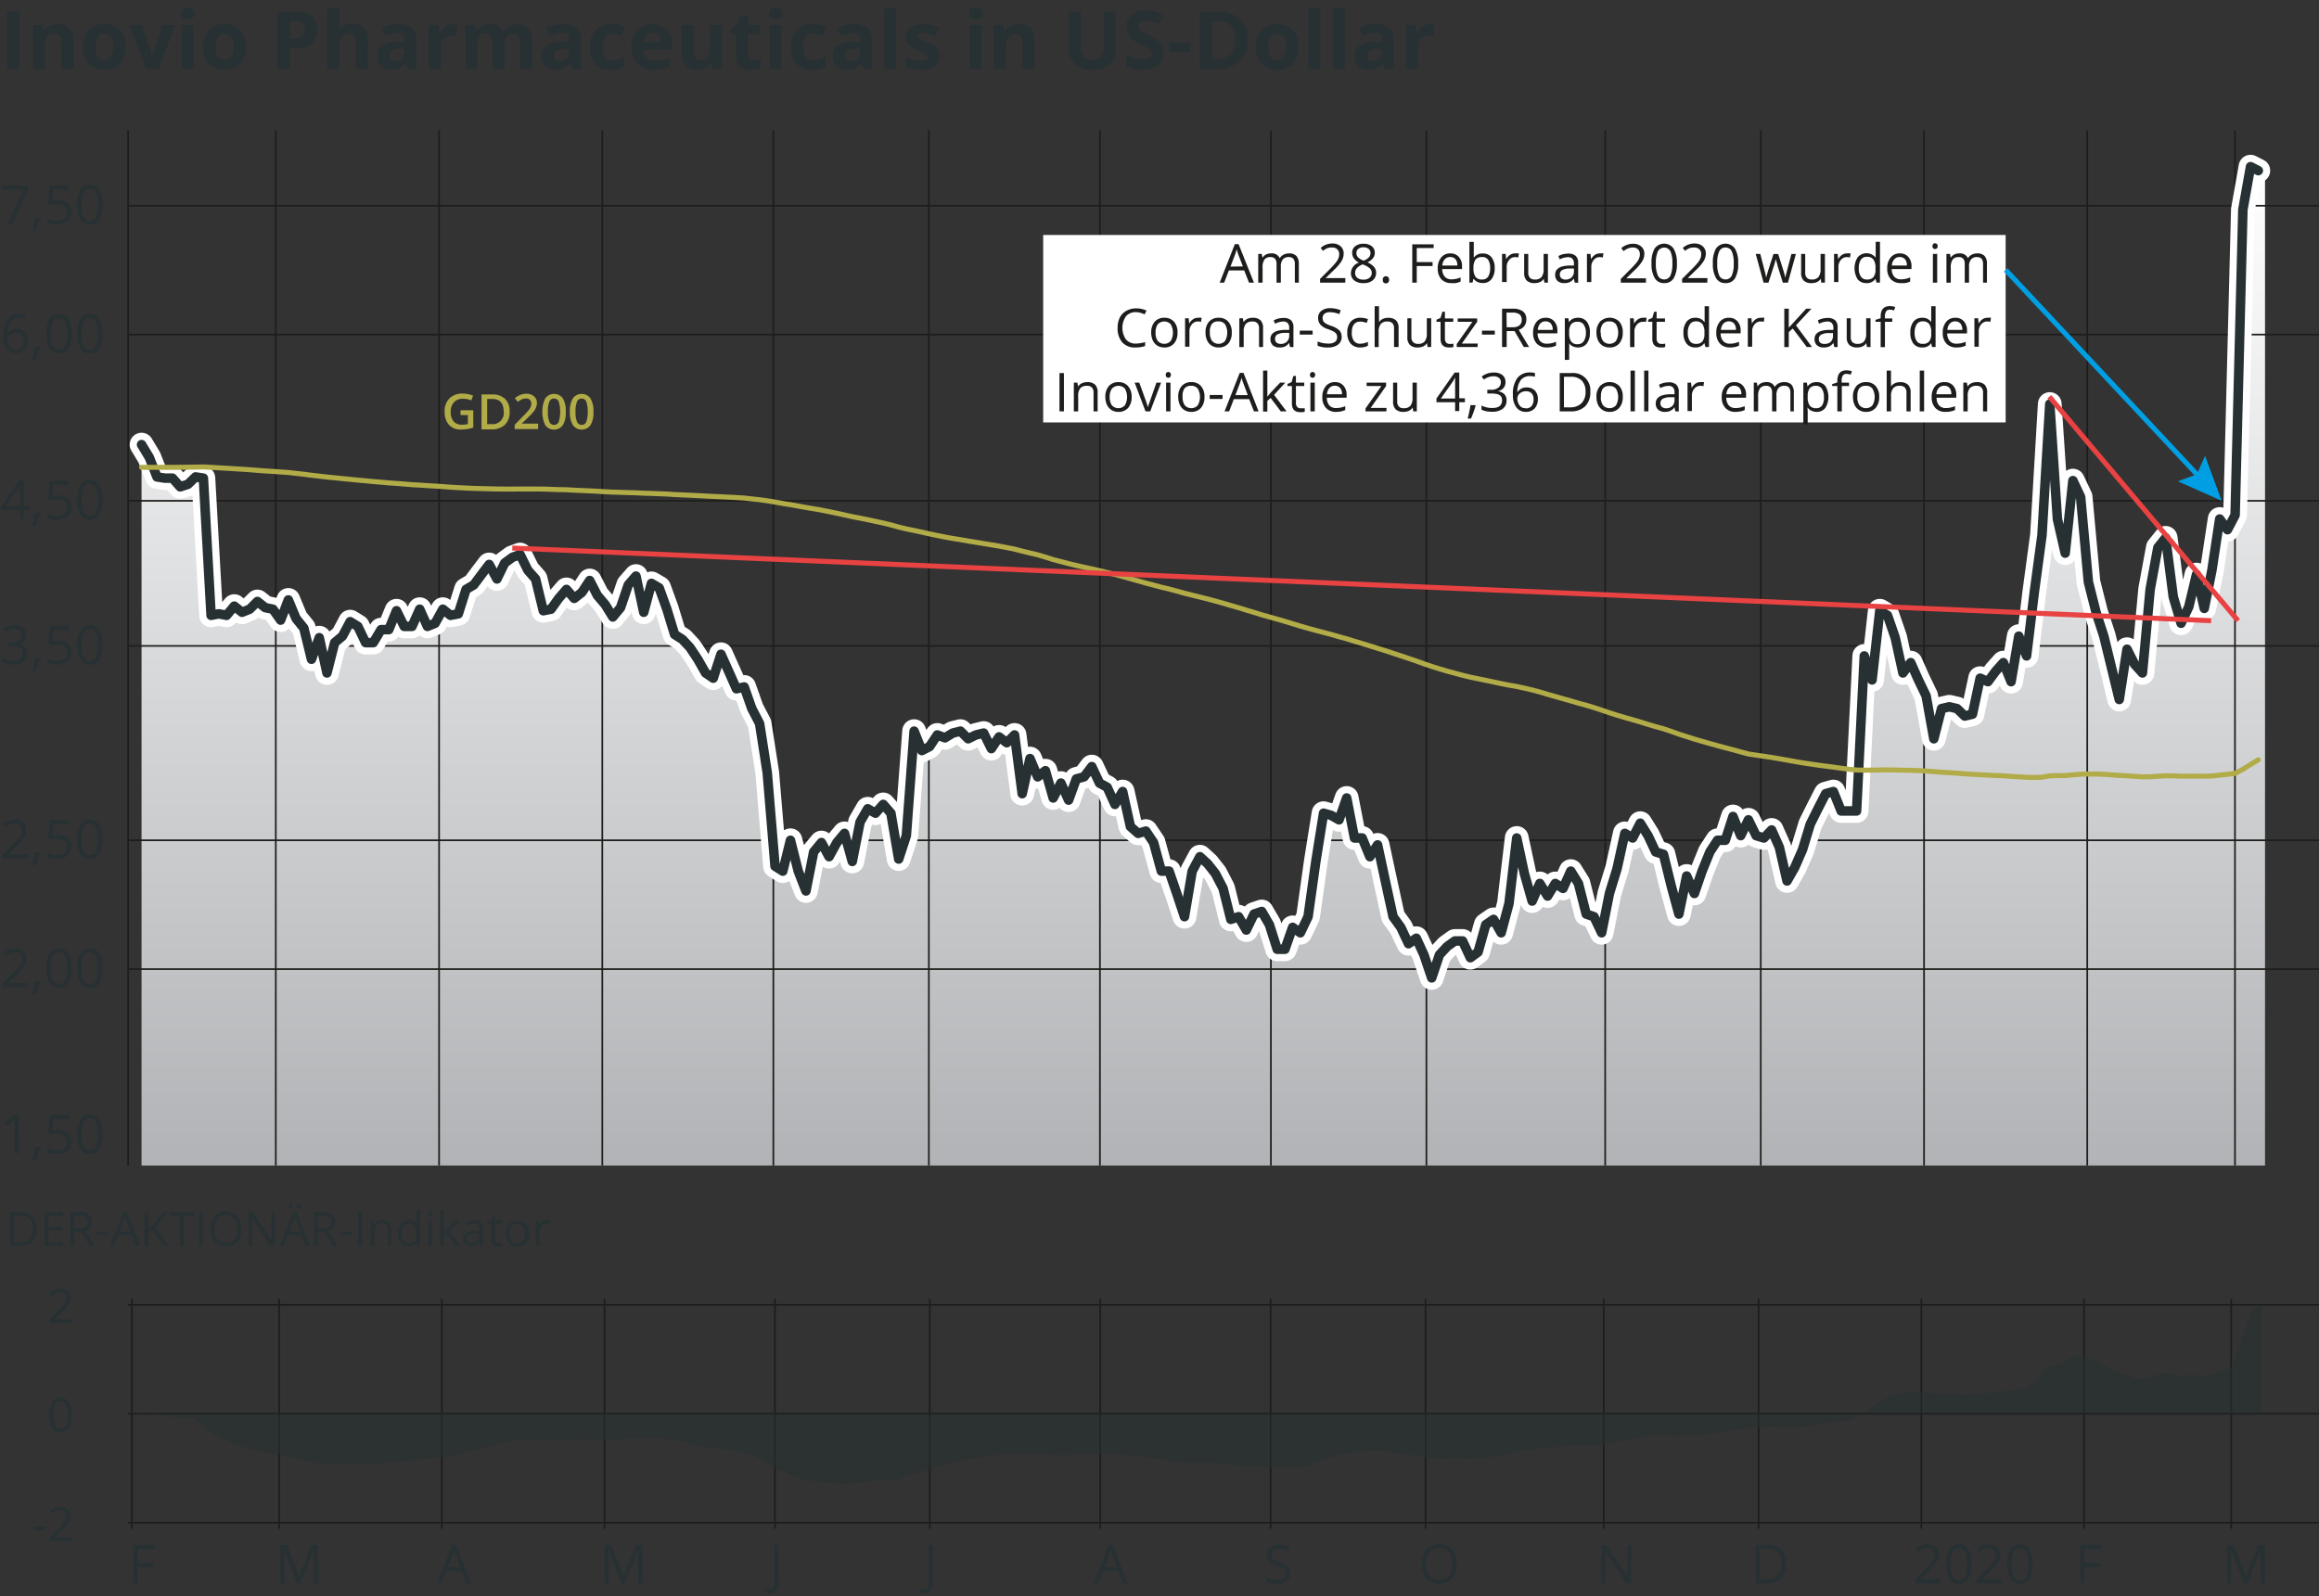 <svg xmlns="http://www.w3.org/2000/svg" xmlns:xlink="http://www.w3.org/1999/xlink" viewBox="0 0 345.83 238.11"><rect x="0" y="0" width="345.83" height="238.11" fill="#333333" stroke="none"/><defs><style>.cls-1{isolation:isolate;}.cls-2,.cls-9{fill:#273033;}.cls-3{mix-blend-mode:multiply;fill:url(#Unbenannter_Verlauf_8);}.cls-13,.cls-4,.cls-5,.cls-6,.cls-7,.cls-8{fill:none;}.cls-4{stroke:#1d1d1b;stroke-width:0.25px;}.cls-13,.cls-4,.cls-8{stroke-linejoin:bevel;}.cls-5{stroke:#fff;stroke-width:3.54px;}.cls-5,.cls-6,.cls-7{stroke-linecap:round;stroke-linejoin:round;}.cls-6{stroke:#273033;stroke-width:1.42px;}.cls-7{stroke:#b1ab48;}.cls-13,.cls-7,.cls-8{stroke-width:0.75px;}.cls-8{stroke:#e84242;}.cls-9{opacity:0.5;}.cls-10{fill:#b1ab48;}.cls-11{fill:#fff;}.cls-12{fill:#1d1d1b;}.cls-13{stroke:#009fe3;}.cls-14{fill:#009fe3;}</style><linearGradient id="Unbenannter_Verlauf_8" x1="179.45" y1="24.86" x2="179.45" y2="173.86" gradientUnits="userSpaceOnUse"><stop offset="0" stop-color="#fff"/><stop offset="1" stop-color="#b1b3b6"/></linearGradient></defs><title>Inovio_Website_Shortseller</title><g class="cls-1"><g id="Ebene_1" data-name="Ebene 1"><path class="cls-2" d="M1.08,10.28V1.72H2.89v8.56Z"/><path class="cls-2" d="M11,10.28H9.17V6.46a1.84,1.84,0,0,0-.25-1.07A.94.94,0,0,0,8.12,5,1.22,1.22,0,0,0,7,5.54,3.13,3.13,0,0,0,6.7,7.2v3.08H4.91V3.73H6.28l.24.84h.1a1.8,1.8,0,0,1,.82-.72,2.84,2.84,0,0,1,1.19-.24,2.32,2.32,0,0,1,1.74.62A2.48,2.48,0,0,1,11,6Z"/><path class="cls-2" d="M18.75,7a3.53,3.53,0,0,1-.84,2.5,3.08,3.08,0,0,1-2.35.9A3.36,3.36,0,0,1,13.89,10a2.7,2.7,0,0,1-1.1-1.19A3.94,3.94,0,0,1,12.4,7a3.5,3.5,0,0,1,.84-2.5,3.07,3.07,0,0,1,2.35-.89A3.36,3.36,0,0,1,17.26,4a2.68,2.68,0,0,1,1.1,1.18A3.92,3.92,0,0,1,18.75,7ZM14.22,7a2.81,2.81,0,0,0,.32,1.47,1.14,1.14,0,0,0,1,.49,1.12,1.12,0,0,0,1-.49A2.77,2.77,0,0,0,16.92,7a2.71,2.71,0,0,0-.31-1.46,1.15,1.15,0,0,0-1-.49,1.14,1.14,0,0,0-1,.48A2.74,2.74,0,0,0,14.22,7Z"/><path class="cls-2" d="M21.79,10.28l-2.5-6.55h1.87l1.26,3.73a7.17,7.17,0,0,1,.27,1.35h0A5.73,5.73,0,0,1,23,7.46l1.26-3.73h1.87l-2.5,6.55Z"/><path class="cls-2" d="M27,2c0-.58.32-.87,1-.87s1,.29,1,.87a.87.87,0,0,1-.24.65,1,1,0,0,1-.73.23C27.3,2.92,27,2.63,27,2Zm1.86,8.24H27.05V3.73h1.79Z"/><path class="cls-2" d="M36.67,7a3.49,3.49,0,0,1-.85,2.5,3.05,3.05,0,0,1-2.35.9A3.35,3.35,0,0,1,31.81,10,2.78,2.78,0,0,1,30.7,8.8,4.08,4.08,0,0,1,30.32,7a3.54,3.54,0,0,1,.83-2.5,3.11,3.11,0,0,1,2.36-.89A3.32,3.32,0,0,1,35.17,4,2.75,2.75,0,0,1,36.28,5.2,3.92,3.92,0,0,1,36.67,7ZM32.14,7a2.81,2.81,0,0,0,.32,1.47,1.34,1.34,0,0,0,2.07,0A2.77,2.77,0,0,0,34.84,7a2.7,2.7,0,0,0-.32-1.46,1.12,1.12,0,0,0-1-.49,1.14,1.14,0,0,0-1,.48A2.65,2.65,0,0,0,32.14,7Z"/><path class="cls-2" d="M47.32,4.39a2.62,2.62,0,0,1-.86,2.11A3.71,3.71,0,0,1,44,7.24h-.78v3H41.4V1.72h2.74a3.62,3.62,0,0,1,2.37.67A2.43,2.43,0,0,1,47.32,4.39Zm-4.1,1.36h.6a2,2,0,0,0,1.25-.33,1.15,1.15,0,0,0,.42-1,1.19,1.19,0,0,0-.35-.94,1.66,1.66,0,0,0-1.1-.3h-.82Z"/><path class="cls-2" d="M54.84,10.28H53.06V6.46c0-1-.35-1.42-1.06-1.42a1.19,1.19,0,0,0-1.08.51,3.13,3.13,0,0,0-.34,1.65v3.08H48.8V1.17h1.78V3c0,.15,0,.49,0,1l0,.53h.1a2.06,2.06,0,0,1,1.89-1,2.36,2.36,0,0,1,1.76.62A2.5,2.5,0,0,1,54.84,6Z"/><path class="cls-2" d="M60.84,10.28l-.34-.89h0a2.65,2.65,0,0,1-.93.79,2.93,2.93,0,0,1-1.24.22,2,2,0,0,1-1.49-.54,2.07,2.07,0,0,1-.54-1.53A1.72,1.72,0,0,1,57,6.79a4.28,4.28,0,0,1,2.2-.55l1.14,0V5.92a.89.89,0,0,0-1-1,4.61,4.61,0,0,0-1.85.48l-.59-1.21a5.25,5.25,0,0,1,2.51-.59,3.14,3.14,0,0,1,2,.57,2.12,2.12,0,0,1,.7,1.75v4.36Zm-.52-3-.69,0a2.33,2.33,0,0,0-1.17.28.9.9,0,0,0-.38.79q0,.75.87.75a1.37,1.37,0,0,0,1-.35,1.27,1.27,0,0,0,.38-1Z"/><path class="cls-2" d="M67.59,3.61a3.28,3.28,0,0,1,.6.05l-.13,1.68a2,2,0,0,0-.53-.06,1.89,1.89,0,0,0-1.33.44A1.58,1.58,0,0,0,65.72,7v3.33H63.93V3.73h1.36l.26,1.1h.09A2.39,2.39,0,0,1,66.46,4,2,2,0,0,1,67.59,3.61Z"/><path class="cls-2" d="M75.25,10.28H73.46V6.46a1.93,1.93,0,0,0-.24-1.07A.85.85,0,0,0,72.47,5a1.09,1.09,0,0,0-1,.5,3.29,3.29,0,0,0-.31,1.66v3.08H69.38V3.73h1.37l.24.84h.1a1.8,1.8,0,0,1,.76-.71A2.45,2.45,0,0,1,73,3.61a2.06,2.06,0,0,1,2,1h.16a1.86,1.86,0,0,1,.78-.71,2.52,2.52,0,0,1,1.15-.25,2.29,2.29,0,0,1,1.69.57A2.51,2.51,0,0,1,79.33,6v4.27H77.54V6.46a1.93,1.93,0,0,0-.24-1.07A.85.85,0,0,0,76.55,5a1.13,1.13,0,0,0-1,.47A2.64,2.64,0,0,0,75.25,7Z"/><path class="cls-2" d="M85.32,10.28,85,9.39h0a2.65,2.65,0,0,1-.93.79,2.93,2.93,0,0,1-1.24.22,2,2,0,0,1-1.49-.54,2.07,2.07,0,0,1-.54-1.53,1.72,1.72,0,0,1,.73-1.54,4.28,4.28,0,0,1,2.2-.55l1.14,0V5.92a.89.89,0,0,0-1-1,4.61,4.61,0,0,0-1.85.48l-.59-1.21a5.25,5.25,0,0,1,2.51-.59,3.14,3.14,0,0,1,2,.57,2.12,2.12,0,0,1,.7,1.75v4.36Zm-.52-3-.69,0A2.26,2.26,0,0,0,83,7.55a.88.88,0,0,0-.39.79q0,.75.87.75a1.37,1.37,0,0,0,1-.35,1.27,1.27,0,0,0,.38-1Z"/><path class="cls-2" d="M91.07,10.4Q88,10.4,88,7a3.56,3.56,0,0,1,.84-2.55,3.1,3.1,0,0,1,2.38-.88,4.63,4.63,0,0,1,2,.44l-.53,1.39A6.81,6.81,0,0,0,92,5.16a2.69,2.69,0,0,0-.73-.11c-.93,0-1.39.66-1.39,2S90.3,9,91.23,9a3.32,3.32,0,0,0,1-.13,3.56,3.56,0,0,0,.87-.44V9.91a2.65,2.65,0,0,1-.87.38A4.46,4.46,0,0,1,91.07,10.4Z"/><path class="cls-2" d="M97.55,10.4a3.41,3.41,0,0,1-2.48-.87,3.33,3.33,0,0,1-.89-2.48A3.63,3.63,0,0,1,95,4.51a3.34,3.34,0,0,1,4.44-.11,3,3,0,0,1,.77,2.19v.86H96a1.68,1.68,0,0,0,.46,1.19,1.56,1.56,0,0,0,1.18.43A5.06,5.06,0,0,0,98.75,9a5.46,5.46,0,0,0,1.1-.4V9.94a4.73,4.73,0,0,1-1,.35A6.85,6.85,0,0,1,97.55,10.4Zm-.26-5.52a1.15,1.15,0,0,0-.89.36,1.68,1.68,0,0,0-.36,1h2.5a1.46,1.46,0,0,0-.34-1A1.2,1.2,0,0,0,97.29,4.88Z"/><path class="cls-2" d="M106.31,10.28l-.24-.83H106a1.83,1.83,0,0,1-.82.7,2.71,2.71,0,0,1-1.2.25,2.29,2.29,0,0,1-1.74-.62A2.48,2.48,0,0,1,101.64,8V3.73h1.78V7.56a1.8,1.8,0,0,0,.26,1.06.89.89,0,0,0,.8.36,1.2,1.2,0,0,0,1.08-.5,3.06,3.06,0,0,0,.34-1.67V3.73h1.78v6.55Z"/><path class="cls-2" d="M112.32,9a3.74,3.74,0,0,0,1.12-.21V10.1a4,4,0,0,1-1.64.3,2,2,0,0,1-1.56-.54,2.39,2.39,0,0,1-.49-1.63V5.07h-.85V4.32l1-.6.52-1.38h1.14V3.73h1.83V5.07h-1.83V8.23a.69.69,0,0,0,.21.56A.82.82,0,0,0,112.32,9Z"/><path class="cls-2" d="M114.69,2c0-.58.33-.87,1-.87s1,.29,1,.87a.84.84,0,0,1-.25.65,1,1,0,0,1-.73.23C115,2.92,114.69,2.63,114.69,2Zm1.86,8.24h-1.78V3.73h1.78Z"/><path class="cls-2" d="M121.09,10.4Q118,10.4,118,7a3.61,3.61,0,0,1,.83-2.55,3.13,3.13,0,0,1,2.39-.88,4.63,4.63,0,0,1,2,.44l-.53,1.39a6.31,6.31,0,0,0-.79-.28,2.57,2.57,0,0,0-.72-.11c-.93,0-1.4.66-1.4,2S120.32,9,121.25,9a3.21,3.21,0,0,0,1-.13,3.45,3.45,0,0,0,.88-.44V9.91a2.75,2.75,0,0,1-.87.38A4.46,4.46,0,0,1,121.09,10.4Z"/><path class="cls-2" d="M128.76,10.28l-.35-.89h0a2.65,2.65,0,0,1-.93.79,3,3,0,0,1-1.25.22,2,2,0,0,1-1.48-.54,2.07,2.07,0,0,1-.54-1.53,1.72,1.72,0,0,1,.73-1.54,4.26,4.26,0,0,1,2.2-.55l1.13,0V5.92a.89.89,0,0,0-1-1,4.57,4.57,0,0,0-1.84.48l-.59-1.21a5.24,5.24,0,0,1,2.5-.59,3.12,3.12,0,0,1,2,.57A2.13,2.13,0,0,1,130,5.92v4.36Zm-.53-3-.69,0a2.26,2.26,0,0,0-1.16.28.9.9,0,0,0-.38.79q0,.75.87.75a1.41,1.41,0,0,0,1-.35,1.26,1.26,0,0,0,.37-1Z"/><path class="cls-2" d="M133.63,10.28h-1.78V1.17h1.78Z"/><path class="cls-2" d="M140.08,8.34a1.79,1.79,0,0,1-.7,1.53,3.48,3.48,0,0,1-2.09.53,6.06,6.06,0,0,1-1.22-.1,4.76,4.76,0,0,1-.95-.28V8.54a6.49,6.49,0,0,0,1.13.4,4.71,4.71,0,0,0,1.09.15c.65,0,1-.18,1-.56a.49.49,0,0,0-.13-.34,1.92,1.92,0,0,0-.45-.3q-.31-.16-.84-.39a4.92,4.92,0,0,1-1.11-.59,1.65,1.65,0,0,1-.52-.61,2.2,2.2,0,0,1-.16-.86,1.56,1.56,0,0,1,.68-1.35,3.28,3.28,0,0,1,1.92-.48,5.36,5.36,0,0,1,2.3.52l-.54,1.28a9.7,9.7,0,0,0-.92-.34,2.88,2.88,0,0,0-.87-.14c-.53,0-.79.15-.79.43a.51.51,0,0,0,.25.42,7.45,7.45,0,0,0,1.12.52,5.33,5.33,0,0,1,1.12.58,1.71,1.71,0,0,1,.53.62A1.93,1.93,0,0,1,140.08,8.34Z"/><path class="cls-2" d="M144.52,2c0-.58.32-.87,1-.87s1,.29,1,.87a.87.87,0,0,1-.24.65,1,1,0,0,1-.73.23C144.84,2.92,144.52,2.63,144.52,2Zm1.86,8.24h-1.79V3.73h1.79Z"/><path class="cls-2" d="M154.3,10.28h-1.79V6.46a1.84,1.84,0,0,0-.25-1.07.92.92,0,0,0-.8-.35,1.2,1.2,0,0,0-1.08.5A3,3,0,0,0,150,7.2v3.08h-1.79V3.73h1.37l.24.84h.1a1.85,1.85,0,0,1,.82-.72A2.84,2.84,0,0,1,152,3.61a2.31,2.31,0,0,1,1.74.62A2.48,2.48,0,0,1,154.3,6Z"/><path class="cls-2" d="M166.37,1.72V7.26A3.2,3.2,0,0,1,166,8.92a2.8,2.8,0,0,1-1.23,1.1,4.47,4.47,0,0,1-1.9.38,3.62,3.62,0,0,1-2.57-.85,3,3,0,0,1-.91-2.31V1.72h1.81V7a2.15,2.15,0,0,0,.4,1.45,2,2,0,0,0,2.61,0,2.2,2.2,0,0,0,.4-1.46V1.72Z"/><path class="cls-2" d="M173.53,7.9a2.2,2.2,0,0,1-.84,1.83,3.6,3.6,0,0,1-2.32.67,5.36,5.36,0,0,1-2.43-.52V8.2a9.19,9.19,0,0,0,1.47.54,4.17,4.17,0,0,0,1.1.16,1.55,1.55,0,0,0,.91-.23.76.76,0,0,0,.32-.68.71.71,0,0,0-.14-.45,1.5,1.5,0,0,0-.41-.37,8.13,8.13,0,0,0-1.11-.58,5.76,5.76,0,0,1-1.18-.71,2.61,2.61,0,0,1-.62-.79A2.24,2.24,0,0,1,168,4a2.24,2.24,0,0,1,.77-1.79,3.24,3.24,0,0,1,2.13-.65,5.34,5.34,0,0,1,1.28.16,9.64,9.64,0,0,1,1.26.45l-.58,1.41a7.74,7.74,0,0,0-1.14-.39,3.32,3.32,0,0,0-.88-.11,1.18,1.18,0,0,0-.79.24.78.78,0,0,0-.27.62.73.73,0,0,0,.11.42,1.16,1.16,0,0,0,.35.35,11.82,11.82,0,0,0,1.15.6,4.54,4.54,0,0,1,1.65,1.15A2.22,2.22,0,0,1,173.53,7.9Z"/><path class="cls-2" d="M174.36,7.8V6.33h3.14V7.8Z"/><path class="cls-2" d="M186.05,5.92a4.19,4.19,0,0,1-1.21,3.24,4.89,4.89,0,0,1-3.47,1.12h-2.43V1.72h2.69a4.58,4.58,0,0,1,3.26,1.1A4.09,4.09,0,0,1,186.05,5.92Zm-1.89,0c0-1.83-.81-2.75-2.44-2.75h-1V8.78h.78C183.29,8.78,184.16,7.84,184.16,6Z"/><path class="cls-2" d="M193.63,7a3.53,3.53,0,0,1-.84,2.5,3.05,3.05,0,0,1-2.35.9,3.32,3.32,0,0,1-1.66-.41,2.78,2.78,0,0,1-1.11-1.19,3.94,3.94,0,0,1-.39-1.8,3.5,3.5,0,0,1,.84-2.5,3.09,3.09,0,0,1,2.36-.89,3.32,3.32,0,0,1,1.66.41,2.75,2.75,0,0,1,1.11,1.18A3.91,3.91,0,0,1,193.63,7Zm-4.52,0a2.82,2.82,0,0,0,.31,1.47,1.15,1.15,0,0,0,1,.49,1.12,1.12,0,0,0,1-.49A2.76,2.76,0,0,0,191.81,7a2.7,2.7,0,0,0-.32-1.46,1.35,1.35,0,0,0-2.07,0A2.75,2.75,0,0,0,189.11,7Z"/><path class="cls-2" d="M196.9,10.28h-1.79V1.17h1.79Z"/><path class="cls-2" d="M200.56,10.28h-1.79V1.17h1.79Z"/><path class="cls-2" d="M206.6,10.28l-.35-.89h-.05a2.65,2.65,0,0,1-.93.79,2.9,2.9,0,0,1-1.24.22,2,2,0,0,1-1.49-.54A2.07,2.07,0,0,1,202,8.33a1.74,1.74,0,0,1,.73-1.54,4.28,4.28,0,0,1,2.2-.55l1.14,0V5.92a.89.89,0,0,0-1-1,4.65,4.65,0,0,0-1.85.48l-.59-1.21a5.28,5.28,0,0,1,2.51-.59,3.14,3.14,0,0,1,2,.57,2.12,2.12,0,0,1,.7,1.75v4.36Zm-.53-3-.69,0a2.26,2.26,0,0,0-1.16.28.88.88,0,0,0-.38.79c0,.5.29.75.86.75a1.42,1.42,0,0,0,1-.35,1.3,1.3,0,0,0,.37-1Z"/><path class="cls-2" d="M213.34,3.61a3.28,3.28,0,0,1,.6.05l-.13,1.68a2,2,0,0,0-.53-.06,1.9,1.9,0,0,0-1.33.44A1.58,1.58,0,0,0,211.47,7v3.33h-1.79V3.73H211l.26,1.1h.09a2.47,2.47,0,0,1,.82-.88A2,2,0,0,1,213.34,3.61Z"/><path class="cls-2" d="M2.79,172.05H2.16V168q0-.51,0-1a1.49,1.49,0,0,1-.18.17l-.93.77-.35-.45,1.52-1.17h.54Z"/><path class="cls-2" d="M5.94,171.12l.06.09c-.07.26-.17.57-.29.91s-.26.67-.4,1H4.82c.07-.27.15-.6.23-1s.15-.72.18-1Z"/><path class="cls-2" d="M8.71,168.56a2.09,2.09,0,0,1,1.42.45,1.53,1.53,0,0,1,.52,1.23,1.77,1.77,0,0,1-.57,1.39,2.26,2.26,0,0,1-1.55.5,2.84,2.84,0,0,1-1.48-.31v-.62a2.35,2.35,0,0,0,.68.27,3.27,3.27,0,0,0,.81.1,1.62,1.62,0,0,0,1.06-.32,1.15,1.15,0,0,0,.38-.94c0-.8-.48-1.19-1.46-1.19a5.27,5.27,0,0,0-1,.11L7.19,169l.22-2.67h2.84v.6H8l-.14,1.71A4.48,4.48,0,0,1,8.71,168.56Z"/><path class="cls-2" d="M15.29,169.19a4.18,4.18,0,0,1-.47,2.21,1.57,1.57,0,0,1-1.43.73,1.56,1.56,0,0,1-1.4-.75,4.09,4.09,0,0,1-.48-2.19A4.2,4.2,0,0,1,12,167a1.58,1.58,0,0,1,1.42-.72,1.56,1.56,0,0,1,1.41.76A4.07,4.07,0,0,1,15.29,169.19Zm-3.13,0a4,4,0,0,0,.3,1.81,1,1,0,0,0,.93.57,1,1,0,0,0,.94-.57,4.32,4.32,0,0,0,.29-1.81,4.23,4.23,0,0,0-.29-1.8,1,1,0,0,0-1.87,0A4,4,0,0,0,12.16,169.19Z"/><path class="cls-2" d="M4.14,147.27H.39v-.56l1.5-1.51a11,11,0,0,0,.91-1,2.3,2.3,0,0,0,.33-.58,1.68,1.68,0,0,0,.11-.6A1,1,0,0,0,3,142.3a1,1,0,0,0-.77-.26,1.85,1.85,0,0,0-.67.11,2.68,2.68,0,0,0-.71.43l-.35-.44a2.63,2.63,0,0,1,1.72-.66,1.86,1.86,0,0,1,1.27.41A1.45,1.45,0,0,1,3.9,143a2.14,2.14,0,0,1-.3,1.07,7.11,7.11,0,0,1-1.14,1.35l-1.25,1.22v0H4.14Z"/><path class="cls-2" d="M5.94,146.34l.06.09c-.07.26-.17.57-.29.91s-.26.67-.4,1H4.82c.07-.27.15-.6.23-1s.15-.72.18-1Z"/><path class="cls-2" d="M10.71,144.41a4.08,4.08,0,0,1-.47,2.21,1.56,1.56,0,0,1-1.42.73,1.57,1.57,0,0,1-1.41-.75,4.09,4.09,0,0,1-.48-2.19,4.15,4.15,0,0,1,.47-2.21,1.56,1.56,0,0,1,1.42-.73,1.56,1.56,0,0,1,1.41.76A4.07,4.07,0,0,1,10.71,144.41Zm-3.12,0a4.22,4.22,0,0,0,.29,1.81,1.06,1.06,0,0,0,1.88,0,4.32,4.32,0,0,0,.29-1.81,4.23,4.23,0,0,0-.29-1.8,1,1,0,0,0-.94-.57,1,1,0,0,0-.94.56A4.25,4.25,0,0,0,7.59,144.41Z"/><path class="cls-2" d="M15.29,144.41a4.18,4.18,0,0,1-.47,2.21,1.57,1.57,0,0,1-1.43.73,1.56,1.56,0,0,1-1.4-.75,4.09,4.09,0,0,1-.48-2.19A4.16,4.16,0,0,1,12,142.2a1.57,1.57,0,0,1,1.42-.73,1.56,1.56,0,0,1,1.41.76A4.07,4.07,0,0,1,15.29,144.41Zm-3.13,0a4,4,0,0,0,.3,1.81,1,1,0,0,0,.93.57,1,1,0,0,0,.94-.57,4.32,4.32,0,0,0,.29-1.81,4.23,4.23,0,0,0-.29-1.8,1,1,0,0,0-.94-.57,1,1,0,0,0-.93.56A4.08,4.08,0,0,0,12.16,144.41Z"/><path class="cls-2" d="M4.14,128.05H.39v-.56L1.89,126a12.17,12.17,0,0,0,.91-1,2.26,2.26,0,0,0,.33-.57,1.74,1.74,0,0,0,.11-.61.93.93,0,0,0-.28-.72,1,1,0,0,0-.77-.27,1.85,1.85,0,0,0-.67.12,2.62,2.62,0,0,0-.71.42l-.35-.44a2.63,2.63,0,0,1,1.72-.66,1.82,1.82,0,0,1,1.27.42,1.41,1.41,0,0,1,.45,1.1,2.18,2.18,0,0,1-.3,1.08,7.44,7.44,0,0,1-1.14,1.34l-1.25,1.22v0H4.14Z"/><path class="cls-2" d="M5.94,127.12l.06.09c-.07.26-.17.56-.29.91s-.26.66-.4,1H4.82c.07-.27.15-.61.23-1s.15-.71.18-.95Z"/><path class="cls-2" d="M8.71,124.56a2.09,2.09,0,0,1,1.42.45,1.5,1.5,0,0,1,.52,1.22,1.75,1.75,0,0,1-.57,1.39,2.21,2.21,0,0,1-1.55.51,2.94,2.94,0,0,1-1.48-.31v-.63a2.36,2.36,0,0,0,.68.28,3.82,3.82,0,0,0,.81.1,1.56,1.56,0,0,0,1.06-.33,1.14,1.14,0,0,0,.38-.94c0-.79-.48-1.19-1.46-1.19a6.28,6.28,0,0,0-1,.11L7.19,125l.22-2.67h2.84v.59H8l-.14,1.72A4.48,4.48,0,0,1,8.71,124.56Z"/><path class="cls-2" d="M15.29,125.18a4.15,4.15,0,0,1-.47,2.21,1.58,1.58,0,0,1-1.43.74,1.56,1.56,0,0,1-1.4-.75,4.1,4.1,0,0,1-.48-2.2A4.16,4.16,0,0,1,12,123a1.58,1.58,0,0,1,1.42-.72,1.57,1.57,0,0,1,1.41.75A4.07,4.07,0,0,1,15.29,125.18Zm-3.13,0a4.13,4.13,0,0,0,.3,1.82,1,1,0,0,0,.93.57,1,1,0,0,0,.94-.58,4.29,4.29,0,0,0,.29-1.81,4.23,4.23,0,0,0-.29-1.8,1.06,1.06,0,0,0-1.87,0A4.08,4.08,0,0,0,12.16,125.18Z"/><path class="cls-2" d="M3.93,94.69a1.28,1.28,0,0,1-.31.9,1.52,1.52,0,0,1-.87.46v0a1.67,1.67,0,0,1,1,.44,1.3,1.3,0,0,1,.34.92,1.49,1.49,0,0,1-.57,1.26,2.59,2.59,0,0,1-1.61.44,4.28,4.28,0,0,1-.83-.07,3.12,3.12,0,0,1-.73-.24v-.62a3,3,0,0,0,.79.28,3.23,3.23,0,0,0,.79.1c1,0,1.48-.39,1.48-1.16s-.54-1-1.63-1H1.24v-.56h.57a1.78,1.78,0,0,0,1.06-.29,1,1,0,0,0,.39-.82A.82.82,0,0,0,3,94.06a1.17,1.17,0,0,0-.78-.24,2.77,2.77,0,0,0-.71.1,3.3,3.3,0,0,0-.75.38L.4,93.86a2.61,2.61,0,0,1,.81-.43,2.86,2.86,0,0,1,1-.16,2,2,0,0,1,1.29.38A1.26,1.26,0,0,1,3.93,94.69Z"/><path class="cls-2" d="M5.94,98.13l.06.09c-.07.26-.17.56-.29.91s-.26.66-.4,1H4.82c.07-.27.15-.6.23-1s.15-.72.18-1Z"/><path class="cls-2" d="M8.71,95.57a2.09,2.09,0,0,1,1.42.45,1.52,1.52,0,0,1,.52,1.22,1.74,1.74,0,0,1-.57,1.39,2.21,2.21,0,0,1-1.55.51,2.84,2.84,0,0,1-1.48-.31v-.62a2.68,2.68,0,0,0,.68.27,3.27,3.27,0,0,0,.81.1,1.62,1.62,0,0,0,1.06-.32,1.15,1.15,0,0,0,.38-.94c0-.8-.48-1.2-1.46-1.2a5.43,5.43,0,0,0-1,.12L7.19,96l.22-2.67h2.84V94H8l-.14,1.71A4.48,4.48,0,0,1,8.71,95.57Z"/><path class="cls-2" d="M15.29,96.2a4.2,4.2,0,0,1-.47,2.21,1.57,1.57,0,0,1-1.43.73,1.56,1.56,0,0,1-1.4-.75,4.09,4.09,0,0,1-.48-2.19A4.18,4.18,0,0,1,12,94a1.58,1.58,0,0,1,1.42-.72A1.57,1.57,0,0,1,14.8,94,4.11,4.11,0,0,1,15.29,96.2Zm-3.13,0a4.08,4.08,0,0,0,.3,1.81,1,1,0,0,0,1.87,0,4.23,4.23,0,0,0,.29-1.8,4.32,4.32,0,0,0-.29-1.81,1,1,0,0,0-.94-.57,1,1,0,0,0-.93.57A4,4,0,0,0,12.16,96.2Z"/><path class="cls-2" d="M4.41,76.09H3.57v1.32H3V76.09H.17v-.56l2.71-3.87h.69V75.5h.84ZM3,75.5V73.6Q3,73,3,72.34H3A4.73,4.73,0,0,1,2.6,73L.82,75.5Z"/><path class="cls-2" d="M5.94,76.48l.06.09c-.07.26-.17.56-.29.9s-.26.67-.4,1H4.82c.07-.27.15-.61.23-1s.15-.71.18-1Z"/><path class="cls-2" d="M8.71,73.92a2.13,2.13,0,0,1,1.42.44,1.53,1.53,0,0,1,.52,1.23A1.77,1.77,0,0,1,10.08,77a2.21,2.21,0,0,1-1.55.5,3,3,0,0,1-1.48-.3v-.63a2.36,2.36,0,0,0,.68.28,3.82,3.82,0,0,0,.81.1A1.56,1.56,0,0,0,9.6,76.6a1.15,1.15,0,0,0,.38-.94c0-.79-.48-1.19-1.46-1.19a6.28,6.28,0,0,0-1,.11l-.34-.21.22-2.68h2.84v.6H8L7.82,74A4.48,4.48,0,0,1,8.71,73.92Z"/><path class="cls-2" d="M15.29,74.54a4.15,4.15,0,0,1-.47,2.21,1.57,1.57,0,0,1-1.43.73,1.58,1.58,0,0,1-1.4-.74,4.1,4.1,0,0,1-.48-2.2A4.16,4.16,0,0,1,12,72.33a1.59,1.59,0,0,1,1.42-.73,1.58,1.58,0,0,1,1.41.76A4.07,4.07,0,0,1,15.29,74.54Zm-3.13,0a4.13,4.13,0,0,0,.3,1.82,1,1,0,0,0,.93.57,1,1,0,0,0,.94-.58,4.32,4.32,0,0,0,.29-1.81,4.23,4.23,0,0,0-.29-1.8,1.06,1.06,0,0,0-1.87,0A4.08,4.08,0,0,0,12.16,74.54Z"/><path class="cls-2" d="M.46,50.18a4.06,4.06,0,0,1,.65-2.52,2.31,2.31,0,0,1,1.94-.84,2.51,2.51,0,0,1,.69.08v.56a2.09,2.09,0,0,0-.69-.1,1.75,1.75,0,0,0-1.4.57,2.94,2.94,0,0,0-.53,1.8h0a1.48,1.48,0,0,1,1.36-.67,1.6,1.6,0,0,1,1.21.46,1.74,1.74,0,0,1,.44,1.27,2,2,0,0,1-.48,1.4,1.74,1.74,0,0,1-1.32.51A1.68,1.68,0,0,1,1,52,2.91,2.91,0,0,1,.46,50.18Zm1.92,2a1.11,1.11,0,0,0,.86-.35,1.52,1.52,0,0,0,.3-1,1.28,1.28,0,0,0-.28-.89,1.07,1.07,0,0,0-.85-.33,1.41,1.41,0,0,0-.65.15,1.19,1.19,0,0,0-.47.39,1,1,0,0,0-.17.53,1.71,1.71,0,0,0,.16.75,1.27,1.27,0,0,0,.44.55A1.08,1.08,0,0,0,2.38,52.15Z"/><path class="cls-2" d="M5.94,51.69l.06.09c-.07.26-.17.56-.29.91s-.26.66-.4,1H4.82c.07-.27.15-.61.23-1s.15-.72.18-1Z"/><path class="cls-2" d="M10.71,49.75A4.12,4.12,0,0,1,10.24,52a1.58,1.58,0,0,1-1.42.73A1.57,1.57,0,0,1,7.41,52a4.1,4.1,0,0,1-.48-2.2,4.15,4.15,0,0,1,.47-2.21,1.57,1.57,0,0,1,1.42-.72,1.57,1.57,0,0,1,1.41.75A4.07,4.07,0,0,1,10.71,49.75Zm-3.12,0a4.31,4.31,0,0,0,.29,1.82,1.06,1.06,0,0,0,1.88,0,4.29,4.29,0,0,0,.29-1.81A4.23,4.23,0,0,0,9.76,48a1.06,1.06,0,0,0-1.88,0A4.25,4.25,0,0,0,7.59,49.75Z"/><path class="cls-2" d="M15.29,49.75A4.22,4.22,0,0,1,14.82,52a1.59,1.59,0,0,1-1.43.73A1.56,1.56,0,0,1,12,52a4.1,4.1,0,0,1-.48-2.2A4.16,4.16,0,0,1,12,47.54a1.58,1.58,0,0,1,1.42-.72,1.57,1.57,0,0,1,1.41.75A4.07,4.07,0,0,1,15.29,49.75Zm-3.13,0a4.13,4.13,0,0,0,.3,1.82,1,1,0,0,0,1.87,0,4.29,4.29,0,0,0,.29-1.81,4.23,4.23,0,0,0-.29-1.8,1.06,1.06,0,0,0-1.87,0A4.08,4.08,0,0,0,12.16,49.75Z"/><path class="cls-2" d="M1.11,33.4l2.37-5.11H.37v-.6h3.8v.52L1.83,33.4Z"/><path class="cls-2" d="M5.94,32.47l.06.09c-.07.26-.17.56-.29.91s-.26.67-.4,1H4.82c.07-.27.15-.6.23-1s.15-.72.18-1Z"/><path class="cls-2" d="M8.71,29.91a2.09,2.09,0,0,1,1.42.45,1.52,1.52,0,0,1,.52,1.22,1.77,1.77,0,0,1-.57,1.4,2.26,2.26,0,0,1-1.55.5,2.84,2.84,0,0,1-1.48-.31v-.62a2.68,2.68,0,0,0,.68.27,3.27,3.27,0,0,0,.81.1A1.62,1.62,0,0,0,9.6,32.6a1.15,1.15,0,0,0,.38-.94c0-.8-.48-1.2-1.46-1.2a5.43,5.43,0,0,0-1,.12l-.34-.22.22-2.67h2.84v.6H8L7.82,30A4.48,4.48,0,0,1,8.71,29.91Z"/><path class="cls-2" d="M15.29,30.54a4.2,4.2,0,0,1-.47,2.21,1.57,1.57,0,0,1-1.43.73,1.56,1.56,0,0,1-1.4-.75,4.09,4.09,0,0,1-.48-2.19A4.18,4.18,0,0,1,12,28.32a1.58,1.58,0,0,1,1.42-.72,1.57,1.57,0,0,1,1.41.75A4.11,4.11,0,0,1,15.29,30.54Zm-3.13,0a4.08,4.08,0,0,0,.3,1.81,1,1,0,0,0,1.87,0,4.23,4.23,0,0,0,.29-1.8,4.32,4.32,0,0,0-.29-1.81,1,1,0,0,0-.94-.57,1,1,0,0,0-.93.57A4,4,0,0,0,12.16,30.54Z"/><polyline class="cls-3" points="21.11 66.32 22.27 68.24 23.41 71.14 24.57 71.32 25.72 71.32 26.87 72.62 28.03 72.24 29.17 71.14 30.33 71.32 31.48 91.79 32.63 91.56 33.79 91.79 34.94 90.41 36.09 91.33 37.24 90.87 38.39 89.72 39.55 90.64 40.7 90.87 41.85 92.5 43 89.49 44.15 92.26 45.31 93.69 46.45 98.34 47.61 95.12 48.76 100.38 49.91 95.86 51.07 94.89 52.22 92.73 53.37 93.44 54.52 95.86 55.67 95.86 56.83 93.92 57.98 93.92 59.13 91.1 60.28 93.44 61.44 93.44 62.59 90.87 63.74 93.44 64.89 92.97 66.04 90.87 67.19 91.79 68.35 91.56 69.5 87.92 70.65 87.25 71.8 85.71 72.95 84.2 74.11 86.36 75.26 83.99 76.41 83.14 77.56 82.72 78.72 85.06 79.87 86.36 81.02 91.1 82.17 90.87 83.32 89.26 84.48 87.92 85.63 89.26 86.78 88.36 87.94 86.59 89.08 88.81 90.24 90.17 91.39 92.03 92.54 90.64 93.69 87.25 94.84 85.93 96 91.33 97.15 87.02 98.3 87.69 99.45 90.87 100.6 94.64 101.76 95.37 102.9 96.59 104.06 98.34 105.22 100.38 106.36 101.16 107.52 97.59 108.66 100.13 109.82 102.74 110.98 102.47 112.12 105.7 113.28 107.93 114.42 115.27 115.58 129.21 116.74 129.94 117.88 125.34 119.04 129.94 120.19 132.9 121.34 127.08 122.5 125.68 123.64 127.79 124.8 125.68 125.94 124.31 127.1 128.5 128.26 122.62 129.4 120.64 130.56 121.3 131.71 119.99 132.86 121.3 134.02 128.14 135.16 124.65 136.32 109.06 137.47 111.96 138.62 111.37 139.78 109.63 140.92 110.06 142.08 109.35 143.23 109.06 144.38 110.2 145.54 109.63 146.69 109.35 147.84 111.67 148.99 109.92 150.14 110.79 151.3 109.63 152.44 118.39 153.6 113.15 154.75 115.88 155.9 114.96 157.06 119.03 158.21 116.81 159.36 119.35 160.51 116.19 161.66 115.88 162.82 114.35 163.97 116.81 165.12 117.44 166.27 119.99 167.42 118.07 168.58 123.3 169.73 124.31 170.88 123.97 172.03 125.68 173.19 129.94 174.34 129.94 175.49 133.28 176.64 136.74 177.79 129.94 178.94 127.79 180.1 128.85 181.25 130.31 182.4 132.52 183.55 137.14 184.71 136.74 185.86 138.73 187.01 136.35 188.16 135.96 189.31 137.94 190.47 141.6 191.62 141.6 192.77 138.33 193.92 139.14 195.07 136.74 196.23 128.5 197.38 121.3 198.53 121.63 199.69 122.29 200.83 119.03 201.99 125 203.14 125 204.29 127.79 205.44 126.03 206.59 131.41 207.75 136.74 208.9 138.33 210.05 140.77 211.21 139.95 212.35 142.43 213.51 145.87 214.66 142.43 215.81 141.19 216.97 140.36 218.11 140.36 219.27 142.86 220.42 142.02 221.57 137.94 222.73 137.14 223.87 139.14 225.03 134.8 226.19 125 227.33 130.31 228.49 134.41 229.63 131.78 230.79 133.66 231.94 131.78 233.09 132.52 234.25 129.94 235.39 131.78 236.55 136.35 237.71 136.74 238.85 139.14 240.01 133.28 241.15 129.57 242.31 124.31 243.47 125 244.61 122.79 245.77 124.65 246.91 127.08 248.07 127.43 249.23 132.15 250.37 136.35 251.53 130.67 252.68 133.28 253.83 129.94 254.99 127.08 256.13 125.34 257.29 125.34 258.44 121.79 259.59 124.65 260.74 122.29 261.89 124.65 263.05 125 264.2 123.8 265.35 126.38 266.5 131.41 267.65 129.39 268.81 126.73 269.96 122.95 271.11 120.64 272.26 118.39 273.41 118.07 274.57 120.97 275.72 120.97 276.87 120.97 278.02 97.84 279.18 101.42 280.33 91.1 281.48 91.79 282.63 95.12 283.78 100.38 284.94 98.84 286.09 101.42 287.24 103.8 288.39 110.2 289.54 105.7 290.7 105.43 291.85 105.7 293 106.81 294.15 106.53 295.3 101.16 296.46 101.68 297.61 100.13 298.76 98.84 299.91 101.68 301.06 94.89 302.22 97.84 303.37 88.36 304.52 79.83 305.68 60.27 306.82 77.42 307.98 82.51 309.13 71.69 310.28 74.13 311.44 86.81 312.58 91.33 313.74 94.89 314.89 99.61 316.04 104.34 317.2 96.84 318.34 99.1 319.5 100.38 320.65 87.92 321.8 81.68 322.96 80.23 324.1 89.04 325.26 92.97 326.41 90.52 327.56 85.71 328.72 90.75 329.86 85.06 331.02 77.42 332.18 79.01 333.32 76.83 334.48 31.26 335.62 24.86 336.78 25.45 337.78 25.45 337.78 173.86 21.11 173.86"/><line class="cls-4" x1="19.1" y1="19.44" x2="19.1" y2="173.86"/><line class="cls-4" x1="41.13" y1="19.44" x2="41.13" y2="173.86"/><line class="cls-4" x1="65.48" y1="19.44" x2="65.48" y2="173.86"/><line class="cls-4" x1="89.82" y1="19.44" x2="89.82" y2="173.86"/><line class="cls-4" x1="115.33" y1="19.44" x2="115.33" y2="173.86"/><line class="cls-4" x1="138.52" y1="19.44" x2="138.52" y2="173.86"/><line class="cls-4" x1="164.03" y1="19.44" x2="164.03" y2="173.86"/><line class="cls-4" x1="189.53" y1="19.44" x2="189.53" y2="173.86"/><line class="cls-4" x1="212.72" y1="19.44" x2="212.72" y2="173.86"/><line class="cls-4" x1="239.38" y1="19.44" x2="239.38" y2="173.86"/><line class="cls-4" x1="262.58" y1="19.44" x2="262.58" y2="173.86"/><line class="cls-4" x1="286.93" y1="19.44" x2="286.93" y2="173.86"/><line class="cls-4" x1="311.27" y1="19.44" x2="311.27" y2="173.86"/><line class="cls-4" x1="333.3" y1="19.44" x2="333.3" y2="173.86"/><line class="cls-4" x1="19.1" y1="144.56" x2="345.83" y2="144.56"/><line class="cls-4" x1="19.1" y1="125.34" x2="345.83" y2="125.34"/><line class="cls-4" x1="19.1" y1="96.35" x2="345.83" y2="96.35"/><line class="cls-4" x1="19.1" y1="74.7" x2="345.83" y2="74.7"/><line class="cls-4" x1="19.1" y1="49.91" x2="345.83" y2="49.91"/><line class="cls-4" x1="19.1" y1="30.69" x2="345.83" y2="30.69"/><polyline class="cls-5" points="21.11 66.32 22.27 68.24 23.41 71.14 24.57 71.32 25.72 71.32 26.87 72.62 28.03 72.24 29.17 71.14 30.33 71.32 31.48 91.79 32.63 91.56 33.79 91.79 34.94 90.41 36.09 91.33 37.24 90.87 38.39 89.72 39.55 90.64 40.7 90.87 41.85 92.5 43 89.49 44.15 92.26 45.31 93.69 46.45 98.34 47.61 95.12 48.76 100.38 49.91 95.86 51.07 94.89 52.22 92.73 53.37 93.44 54.52 95.86 55.67 95.86 56.83 93.92 57.98 93.92 59.13 91.1 60.28 93.44 61.44 93.44 62.59 90.87 63.74 93.44 64.89 92.97 66.04 90.87 67.19 91.79 68.35 91.56 69.5 87.92 70.65 87.25 71.8 85.71 72.95 84.2 74.11 86.36 75.26 83.99 76.41 83.14 77.56 82.72 78.72 85.06 79.87 86.36 81.02 91.1 82.17 90.87 83.32 89.26 84.48 87.92 85.63 89.26 86.78 88.36 87.94 86.59 89.08 88.81 90.24 90.17 91.39 92.03 92.54 90.64 93.69 87.25 94.84 85.93 96 91.33 97.15 87.02 98.3 87.69 99.45 90.87 100.6 94.64 101.76 95.37 102.9 96.59 104.06 98.34 105.22 100.38 106.36 101.16 107.52 97.59 108.66 100.13 109.82 102.74 110.98 102.47 112.12 105.7 113.28 107.93 114.42 115.27 115.58 129.21 116.74 129.94 117.88 125.34 119.04 129.94 120.19 132.9 121.34 127.08 122.5 125.68 123.64 127.79 124.8 125.68 125.94 124.31 127.1 128.5 128.26 122.62 129.4 120.64 130.56 121.3 131.71 119.99 132.86 121.3 134.02 128.14 135.16 124.65 136.32 109.06 137.47 111.96 138.62 111.37 139.78 109.63 140.92 110.06 142.08 109.35 143.23 109.06 144.38 110.2 145.54 109.63 146.69 109.35 147.84 111.67 148.99 109.92 150.14 110.79 151.3 109.63 152.44 118.39 153.6 113.15 154.75 115.88 155.9 114.96 157.06 119.03 158.21 116.81 159.36 119.35 160.51 116.19 161.66 115.88 162.82 114.35 163.97 116.81 165.12 117.44 166.27 119.99 167.42 118.07 168.58 123.3 169.73 124.31 170.88 123.97 172.03 125.68 173.19 129.94 174.34 129.94 175.49 133.28 176.64 136.74 177.79 129.94 178.94 127.79 180.1 128.85 181.25 130.31 182.4 132.52 183.55 137.14 184.71 136.74 185.86 138.73 187.01 136.35 188.16 135.96 189.31 137.94 190.47 141.6 191.62 141.6 192.77 138.33 193.92 139.14 195.07 136.74 196.23 128.5 197.38 121.3 198.53 121.63 199.69 122.29 200.83 119.03 201.99 125 203.14 125 204.29 127.79 205.44 126.03 206.59 131.41 207.75 136.74 208.9 138.33 210.05 140.77 211.21 139.95 212.35 142.43 213.51 145.87 214.66 142.43 215.81 141.19 216.97 140.36 218.11 140.36 219.27 142.86 220.42 142.02 221.57 137.94 222.73 137.14 223.87 139.14 225.03 134.8 226.19 125 227.33 130.31 228.49 134.41 229.63 131.78 230.79 133.66 231.94 131.78 233.09 132.52 234.25 129.94 235.39 131.78 236.55 136.35 237.71 136.74 238.85 139.14 240.01 133.28 241.15 129.57 242.31 124.31 243.47 125 244.61 122.79 245.77 124.65 246.91 127.08 248.07 127.43 249.23 132.15 250.37 136.35 251.53 130.67 252.68 133.28 253.83 129.94 254.99 127.08 256.13 125.34 257.29 125.34 258.44 121.79 259.59 124.65 260.74 122.29 261.89 124.65 263.05 125 264.2 123.8 265.35 126.38 266.5 131.41 267.65 129.39 268.81 126.73 269.96 122.95 271.11 120.64 272.26 118.39 273.41 118.07 274.57 120.97 275.72 120.97 276.87 120.97 278.02 97.84 279.18 101.42 280.33 91.1 281.48 91.79 282.63 95.12 283.78 100.38 284.94 98.84 286.09 101.42 287.24 103.8 288.39 110.2 289.54 105.7 290.7 105.43 291.85 105.7 293 106.81 294.15 106.53 295.3 101.16 296.46 101.68 297.61 100.13 298.76 98.84 299.91 101.68 301.06 94.89 302.22 97.84 303.37 88.36 304.52 79.83 305.68 60.27 306.82 77.42 307.98 82.51 309.13 71.69 310.28 74.13 311.44 86.81 312.58 91.33 313.74 94.89 314.89 99.61 316.04 104.34 317.2 96.84 318.34 99.1 319.5 100.38 320.65 87.92 321.8 81.68 322.96 80.23 324.1 89.04 325.26 92.97 326.41 90.52 327.56 85.71 328.72 90.75 329.86 85.06 331.02 77.42 332.18 79.01 333.32 76.83 334.48 31.26 335.62 24.86 336.78 25.45"/><polyline class="cls-6" points="21.11 66.32 22.27 68.24 23.41 71.14 24.57 71.32 25.72 71.32 26.87 72.62 28.03 72.24 29.17 71.14 30.33 71.32 31.48 91.79 32.63 91.56 33.79 91.79 34.94 90.41 36.09 91.33 37.24 90.87 38.39 89.72 39.55 90.64 40.7 90.87 41.85 92.5 43 89.49 44.15 92.26 45.31 93.69 46.45 98.34 47.61 95.12 48.76 100.38 49.91 95.86 51.07 94.89 52.22 92.73 53.37 93.44 54.52 95.86 55.67 95.86 56.83 93.92 57.98 93.92 59.13 91.1 60.28 93.44 61.44 93.44 62.59 90.87 63.74 93.44 64.89 92.97 66.04 90.87 67.19 91.79 68.35 91.56 69.5 87.92 70.65 87.25 71.8 85.71 72.95 84.2 74.11 86.36 75.26 83.99 76.41 83.14 77.56 82.72 78.72 85.06 79.87 86.36 81.02 91.1 82.17 90.87 83.32 89.26 84.48 87.92 85.63 89.26 86.78 88.36 87.94 86.59 89.08 88.81 90.24 90.17 91.39 92.03 92.54 90.64 93.69 87.25 94.84 85.93 96 91.33 97.15 87.02 98.3 87.69 99.45 90.87 100.6 94.64 101.76 95.37 102.9 96.59 104.06 98.34 105.22 100.38 106.36 101.16 107.52 97.59 108.66 100.13 109.82 102.74 110.98 102.47 112.12 105.7 113.28 107.93 114.42 115.27 115.58 129.21 116.74 129.94 117.88 125.34 119.04 129.94 120.19 132.9 121.34 127.08 122.5 125.68 123.64 127.79 124.8 125.68 125.94 124.31 127.1 128.5 128.26 122.62 129.4 120.64 130.56 121.3 131.71 119.99 132.86 121.3 134.02 128.14 135.16 124.65 136.32 109.06 137.47 111.96 138.62 111.37 139.78 109.63 140.92 110.06 142.08 109.35 143.23 109.06 144.38 110.2 145.54 109.63 146.69 109.35 147.84 111.67 148.99 109.92 150.14 110.79 151.3 109.63 152.44 118.39 153.6 113.15 154.75 115.88 155.9 114.96 157.06 119.03 158.21 116.81 159.36 119.35 160.51 116.19 161.66 115.88 162.82 114.35 163.97 116.81 165.12 117.44 166.27 119.99 167.42 118.07 168.58 123.3 169.73 124.31 170.88 123.97 172.03 125.68 173.19 129.94 174.34 129.94 175.49 133.28 176.64 136.74 177.79 129.94 178.94 127.79 180.1 128.85 181.25 130.31 182.4 132.52 183.55 137.14 184.71 136.74 185.86 138.73 187.01 136.35 188.16 135.96 189.31 137.94 190.47 141.6 191.62 141.6 192.77 138.33 193.92 139.14 195.07 136.74 196.23 128.5 197.38 121.3 198.53 121.63 199.69 122.29 200.83 119.03 201.99 125 203.14 125 204.29 127.79 205.44 126.03 206.59 131.41 207.75 136.74 208.9 138.33 210.05 140.77 211.21 139.95 212.35 142.43 213.51 145.87 214.66 142.43 215.81 141.19 216.97 140.36 218.11 140.36 219.27 142.86 220.42 142.02 221.57 137.94 222.73 137.14 223.87 139.14 225.03 134.8 226.19 125 227.33 130.31 228.49 134.41 229.63 131.78 230.79 133.66 231.94 131.78 233.09 132.52 234.25 129.94 235.39 131.78 236.55 136.35 237.71 136.74 238.85 139.14 240.01 133.28 241.15 129.57 242.31 124.31 243.47 125 244.61 122.79 245.77 124.65 246.91 127.08 248.07 127.43 249.23 132.15 250.37 136.35 251.53 130.67 252.68 133.28 253.83 129.94 254.99 127.08 256.13 125.34 257.29 125.34 258.44 121.79 259.59 124.65 260.74 122.29 261.89 124.65 263.05 125 264.2 123.8 265.35 126.38 266.5 131.41 267.65 129.39 268.81 126.73 269.96 122.95 271.11 120.64 272.26 118.39 273.41 118.07 274.57 120.97 275.72 120.97 276.87 120.97 278.02 97.84 279.18 101.42 280.33 91.1 281.48 91.79 282.63 95.12 283.78 100.38 284.94 98.84 286.09 101.42 287.24 103.8 288.39 110.2 289.54 105.7 290.7 105.43 291.85 105.7 293 106.81 294.15 106.53 295.3 101.16 296.46 101.68 297.61 100.13 298.76 98.84 299.91 101.68 301.06 94.89 302.22 97.84 303.37 88.36 304.52 79.83 305.68 60.27 306.82 77.42 307.98 82.51 309.13 71.69 310.28 74.13 311.44 86.81 312.58 91.33 313.74 94.89 314.89 99.61 316.04 104.34 317.2 96.84 318.34 99.1 319.5 100.38 320.65 87.92 321.8 81.68 322.96 80.23 324.1 89.04 325.26 92.97 326.41 90.52 327.56 85.71 328.72 90.75 329.86 85.06 331.02 77.42 332.18 79.01 333.32 76.83 334.48 31.26 335.62 24.86 336.78 25.45"/><polyline class="cls-7" points="21.11 69.71 21.11 69.71 22.27 69.72 23.41 69.71 24.57 69.71 25.72 69.71 26.87 69.7 28.03 69.69 29.17 69.67 30.33 69.65 31.48 69.71 32.63 69.78 33.79 69.85 34.94 69.92 36.09 69.99 37.24 70.07 38.39 70.16 39.55 70.25 40.7 70.32 41.85 70.4 43 70.48 44.15 70.61 45.31 70.74 46.45 70.89 47.61 71.02 48.76 71.16 49.91 71.27 51.07 71.39 52.22 71.5 53.37 71.62 54.52 71.72 55.67 71.83 56.83 71.93 57.98 72.03 59.13 72.11 60.28 72.2 61.44 72.3 62.59 72.36 63.74 72.44 64.89 72.51 66.04 72.58 67.19 72.67 68.35 72.74 69.5 72.8 70.65 72.85 71.8 72.88 72.95 72.91 74.11 72.94 75.26 72.95 76.41 72.95 77.56 72.94 78.72 72.94 79.87 72.94 81.02 72.95 82.17 72.99 83.32 73.03 84.48 73.05 85.63 73.12 86.78 73.17 87.94 73.22 89.08 73.28 90.24 73.35 91.39 73.41 92.54 73.44 93.69 73.48 94.84 73.51 96 73.57 97.15 73.6 98.3 73.65 99.45 73.69 100.6 73.77 101.76 73.82 102.9 73.87 104.06 73.93 105.22 73.99 106.36 74.05 107.52 74.1 108.66 74.16 109.82 74.22 110.98 74.29 112.12 74.42 113.28 74.54 114.42 74.7 115.58 74.89 116.74 75.1 117.88 75.28 119.04 75.49 120.19 75.7 121.34 75.89 122.5 76.09 123.64 76.32 124.8 76.56 125.94 76.81 127.1 77.07 128.26 77.29 129.4 77.52 130.56 77.77 131.71 78.02 132.86 78.3 134.02 78.62 135.16 78.9 136.32 79.13 137.47 79.38 138.62 79.64 139.78 79.88 140.92 80.11 142.08 80.32 143.23 80.5 144.38 80.7 145.54 80.89 146.69 81.08 147.84 81.27 148.99 81.46 150.14 81.68 151.3 81.91 152.44 82.21 153.6 82.49 154.75 82.76 155.9 83.1 157.06 83.47 158.21 83.77 159.36 84.07 160.51 84.35 161.66 84.61 162.82 84.86 163.97 85.12 165.12 85.4 166.27 85.69 167.42 86 168.58 86.33 169.73 86.65 170.88 86.98 172.03 87.28 173.19 87.59 174.34 87.86 175.49 88.17 176.64 88.49 177.79 88.78 178.94 89.06 180.1 89.35 181.25 89.66 182.4 89.98 183.55 90.32 184.71 90.65 185.86 91.01 187.01 91.35 188.16 91.71 189.31 92.03 190.47 92.36 191.62 92.69 192.77 93.04 193.92 93.39 195.07 93.72 196.23 94.04 197.38 94.34 198.53 94.64 199.69 94.98 200.83 95.29 201.99 95.65 203.14 95.99 204.29 96.35 205.44 96.71 206.59 97.06 207.75 97.45 208.9 97.82 210.05 98.21 211.21 98.6 212.35 99.02 213.51 99.41 214.66 99.77 215.81 100.11 216.97 100.42 218.11 100.73 219.27 101.01 220.42 101.25 221.57 101.48 222.73 101.73 223.87 101.97 225.03 102.2 226.19 102.4 227.33 102.65 228.49 102.92 229.63 103.22 230.79 103.57 231.94 103.9 233.09 104.23 234.25 104.55 235.39 104.89 236.55 105.2 237.71 105.55 238.85 105.93 240.01 106.32 241.15 106.69 242.31 107.03 243.47 107.36 244.61 107.69 245.77 108.06 246.91 108.39 248.07 108.71 249.23 109.1 250.37 109.51 251.53 109.88 252.68 110.25 253.83 110.58 254.99 110.91 256.13 111.23 257.29 111.54 258.44 111.84 259.59 112.16 260.74 112.47 261.89 112.64 263.05 112.81 264.2 112.98 265.35 113.18 266.5 113.38 267.65 113.59 268.81 113.79 269.96 113.96 271.11 114.13 272.26 114.28 273.41 114.43 274.57 114.59 275.72 114.75 276.87 114.86 278.02 114.88 279.18 114.88 280.33 114.86 281.48 114.84 282.63 114.86 283.78 114.89 284.94 114.91 286.09 114.94 287.24 115.01 288.39 115.1 289.54 115.19 290.7 115.26 291.85 115.33 293 115.43 294.15 115.5 295.3 115.56 296.46 115.63 297.61 115.68 298.76 115.72 299.91 115.81 301.06 115.87 302.22 115.95 303.37 115.97 304.52 115.93 305.68 115.73 306.82 115.69 307.98 115.69 309.13 115.58 310.28 115.49 311.44 115.46 312.58 115.46 313.74 115.5 314.89 115.58 316.04 115.67 317.2 115.72 318.34 115.8 319.5 115.88 320.65 115.87 321.8 115.79 322.96 115.72 324.1 115.73 325.26 115.78 326.41 115.78 327.56 115.77 328.72 115.78 329.86 115.75 331.02 115.62 332.18 115.5 333.32 115.37 334.48 114.75 335.62 114.04 336.78 113.34"/><line class="cls-8" x1="333.76" y1="92.59" x2="305.61" y2="59.17"/><line class="cls-8" x1="329.74" y1="92.59" x2="76.4" y2="81.75"/><path class="cls-2" d="M5.53,183.28a2.5,2.5,0,0,1-.68,1.89,2.63,2.63,0,0,1-1.93.66H1.54v-5H3.07a2.44,2.44,0,0,1,1.81.65A2.44,2.44,0,0,1,5.53,183.28Zm-.62,0a2,2,0,0,0-.49-1.47,2,2,0,0,0-1.46-.5H2.12v4h.71a2.12,2.12,0,0,0,1.56-.52A2,2,0,0,0,4.91,183.3Z"/><path class="cls-2" d="M9.43,185.83H6.64v-5H9.43v.52H7.22V183H9.29v.51H7.22v1.84H9.43Z"/><path class="cls-2" d="M11.11,183.75v2.08h-.58v-5H11.9a2.17,2.17,0,0,1,1.36.35,1.27,1.27,0,0,1,.44,1.06,1.32,1.32,0,0,1-1,1.34l1.35,2.25h-.68l-1.21-2.08Zm0-.5h.8a1.38,1.38,0,0,0,.9-.24.93.93,0,0,0,.29-.74.84.84,0,0,0-.29-.71,1.57,1.57,0,0,0-.94-.22h-.76Z"/><path class="cls-2" d="M14.46,184.21v-.52h1.68v.52Z"/><path class="cls-2" d="M20.25,185.83l-.62-1.59h-2L17,185.83h-.58l2-5h.49l2,5Zm-.8-2.11-.58-1.55c-.08-.2-.15-.44-.23-.72a5.22,5.22,0,0,1-.22.72l-.59,1.55Z"/><path class="cls-2" d="M25.15,185.83h-.68l-1.82-2.43-.53.47v2h-.58v-5h.58v2.48l2.27-2.48h.69l-2,2.17Z"/><path class="cls-2" d="M27.38,185.83H26.8v-4.48H25.21v-.52H29v.52H27.38Z"/><path class="cls-2" d="M29.71,185.83v-5h.58v5Z"/><path class="cls-2" d="M36,183.32a2.74,2.74,0,0,1-.61,1.89,2.11,2.11,0,0,1-1.68.69,2.17,2.17,0,0,1-1.71-.68,2.76,2.76,0,0,1-.6-1.9,2.71,2.71,0,0,1,.61-1.9,2.19,2.19,0,0,1,1.7-.67,2.14,2.14,0,0,1,1.69.69A2.74,2.74,0,0,1,36,183.32Zm-4,0a2.36,2.36,0,0,0,.43,1.54,1.55,1.55,0,0,0,1.26.53,1.51,1.51,0,0,0,1.25-.53,2.4,2.4,0,0,0,.43-1.54,2.34,2.34,0,0,0-.43-1.53,1.52,1.52,0,0,0-1.25-.52,1.55,1.55,0,0,0-1.26.53A2.33,2.33,0,0,0,32,183.32Z"/><path class="cls-2" d="M41,185.83h-.66l-2.74-4.2h0c0,.5,0,1,0,1.36v2.84h-.53v-5h.65L40.5,185h0c0-.06,0-.26,0-.59s0-.58,0-.72v-2.87H41Z"/><path class="cls-2" d="M45.53,185.83l-.62-1.59h-2l-.62,1.59h-.58l2-5h.49l2,5ZM43,179.91a.3.3,0,0,1,.09-.25.29.29,0,0,1,.22-.08.3.3,0,0,1,.22.08.31.31,0,0,1,.1.25.35.35,0,0,1-.1.26.35.35,0,0,1-.22.08.33.33,0,0,1-.22-.08A.34.34,0,0,1,43,179.91Zm1.78,3.81-.58-1.55c-.08-.2-.15-.44-.23-.72a7.1,7.1,0,0,1-.22.72l-.59,1.55Zm-.48-3.81a.3.3,0,0,1,.09-.25.34.34,0,0,1,.44,0,.3.3,0,0,1,.09.25.34.34,0,0,1-.09.26.34.34,0,0,1-.44,0A.34.34,0,0,1,44.25,179.91Z"/><path class="cls-2" d="M47.4,183.75v2.08h-.58v-5h1.37a2.17,2.17,0,0,1,1.36.35,1.3,1.3,0,0,1,.44,1.06,1.32,1.32,0,0,1-1,1.34l1.35,2.25h-.68l-1.21-2.08Zm0-.5h.8a1.38,1.38,0,0,0,.9-.24.93.93,0,0,0,.29-.74.84.84,0,0,0-.29-.71,1.57,1.57,0,0,0-.94-.22H47.4Z"/><path class="cls-2" d="M50.75,184.21v-.52h1.68v.52Z"/><path class="cls-2" d="M53.4,185.83v-5H54v5Z"/><path class="cls-2" d="M57.83,185.83V183.4a1,1,0,0,0-.21-.68.84.84,0,0,0-.65-.22,1.08,1.08,0,0,0-.86.31,1.65,1.65,0,0,0-.27,1.05v2h-.57v-3.75h.46l.09.51h0a1.19,1.19,0,0,1,.49-.42A1.47,1.47,0,0,1,57,182a1.42,1.42,0,0,1,1,.33,1.39,1.39,0,0,1,.34,1v2.45Z"/><path class="cls-2" d="M62.11,185.33h0a1.32,1.32,0,0,1-1.17.57,1.41,1.41,0,0,1-1.15-.51,2.73,2.73,0,0,1,0-2.86,1.51,1.51,0,0,1,2.31,0h0l0-.27,0-.27v-1.52h.57v5.32h-.46Zm-1.13.09a1,1,0,0,0,.84-.31,1.61,1.61,0,0,0,.26-1V184a1.85,1.85,0,0,0-.26-1.13,1,1,0,0,0-.85-.34.87.87,0,0,0-.76.39,1.89,1.89,0,0,0-.27,1.09,1.85,1.85,0,0,0,.27,1.09A.88.88,0,0,0,61,185.42Z"/><path class="cls-2" d="M63.81,181.07a.4.4,0,0,1,.09-.29.36.36,0,0,1,.48,0,.4.4,0,0,1,.1.29.4.4,0,0,1-.1.28.34.34,0,0,1-.48,0A.39.39,0,0,1,63.81,181.07Zm.61,4.76h-.57v-3.75h.57Z"/><path class="cls-2" d="M66.19,183.91a5.46,5.46,0,0,1,.44-.55l1.21-1.28h.68L67,183.68l1.62,2.15h-.68l-1.33-1.77-.42.37v1.4h-.57v-5.32h.57v2.82c0,.13,0,.32,0,.58Z"/><path class="cls-2" d="M71.6,185.83l-.11-.54h0a1.43,1.43,0,0,1-.56.48,1.7,1.7,0,0,1-.69.13,1.3,1.3,0,0,1-.88-.29,1,1,0,0,1-.31-.82c0-.75.6-1.15,1.81-1.19l.64,0v-.23a.94.94,0,0,0-.19-.65.79.79,0,0,0-.61-.21,2.39,2.39,0,0,0-1.06.29l-.17-.44a2.34,2.34,0,0,1,.61-.23,2.5,2.5,0,0,1,.66-.09,1.43,1.43,0,0,1,1,.3,1.21,1.21,0,0,1,.32,1v2.56Zm-1.28-.4a1.16,1.16,0,0,0,.83-.29,1.11,1.11,0,0,0,.31-.82V184l-.57,0a2.2,2.2,0,0,0-1,.21.63.63,0,0,0-.3.58.62.62,0,0,0,.19.47A.75.75,0,0,0,70.32,185.43Z"/><path class="cls-2" d="M74.4,185.43l.29,0,.22,0v.43a1,1,0,0,1-.27.08l-.32,0c-.72,0-1.09-.39-1.09-1.15v-2.23H72.7v-.27l.53-.24.24-.8h.33v.87h1.09v.44H73.8v2.21a.75.75,0,0,0,.16.52A.56.56,0,0,0,74.4,185.43Z"/><path class="cls-2" d="M78.9,184a2.1,2.1,0,0,1-.46,1.43,1.81,1.81,0,0,1-2.17.28,1.53,1.53,0,0,1-.6-.68,2.34,2.34,0,0,1-.22-1,2.12,2.12,0,0,1,.46-1.43,1.63,1.63,0,0,1,1.27-.51,1.58,1.58,0,0,1,1.25.53A2,2,0,0,1,78.9,184ZM76,184a1.77,1.77,0,0,0,.29,1.09,1,1,0,0,0,.84.38,1,1,0,0,0,.85-.37,1.8,1.8,0,0,0,.29-1.1,1.74,1.74,0,0,0-.29-1.08,1.16,1.16,0,0,0-1.69,0A1.77,1.77,0,0,0,76,184Z"/><path class="cls-2" d="M81.6,182a2.89,2.89,0,0,1,.45,0l-.08.53a2.27,2.27,0,0,0-.41-.05,1,1,0,0,0-.78.37,1.36,1.36,0,0,0-.32.92v2h-.57v-3.75h.47l.06.7h0a1.66,1.66,0,0,1,.5-.57A1.18,1.18,0,0,1,81.6,182Z"/><path class="cls-2" d="M10.68,197.34H7.4v-.49l1.31-1.32c.4-.41.67-.7.8-.87a2.36,2.36,0,0,0,.28-.51,1.32,1.32,0,0,0,.1-.53.82.82,0,0,0-.24-.63.92.92,0,0,0-.68-.24,1.71,1.71,0,0,0-.59.11,2.23,2.23,0,0,0-.62.37l-.3-.39A2.31,2.31,0,0,1,9,192.27a1.58,1.58,0,0,1,1.1.36,1.22,1.22,0,0,1,.4,1,1.87,1.87,0,0,1-.27.94,5.75,5.75,0,0,1-1,1.17l-1.1,1.07v0h2.57Z"/><path class="cls-2" d="M10.71,211.09A3.67,3.67,0,0,1,10.3,213a1.37,1.37,0,0,1-1.25.64A1.36,1.36,0,0,1,7.83,213a3.5,3.5,0,0,1-.43-1.92,3.66,3.66,0,0,1,.41-1.94,1.38,1.38,0,0,1,1.24-.63,1.38,1.38,0,0,1,1.24.66A3.56,3.56,0,0,1,10.71,211.09Zm-2.73,0a3.5,3.5,0,0,0,.26,1.58.84.84,0,0,0,.81.5.86.86,0,0,0,.82-.5,3.7,3.7,0,0,0,.26-1.58,3.64,3.64,0,0,0-.26-1.58.92.92,0,0,0-1.63,0A3.52,3.52,0,0,0,8,211.09Z"/><path class="cls-2" d="M5.09,228.23v-.52H6.77v.52Z"/><path class="cls-2" d="M10.68,229.85H7.4v-.49L8.71,228c.4-.41.67-.7.8-.87a2.36,2.36,0,0,0,.28-.51,1.32,1.32,0,0,0,.1-.53.82.82,0,0,0-.24-.63.92.92,0,0,0-.68-.24,1.71,1.71,0,0,0-.59.11,2.23,2.23,0,0,0-.62.37l-.3-.39A2.31,2.31,0,0,1,9,224.78a1.58,1.58,0,0,1,1.1.36,1.22,1.22,0,0,1,.4,1,1.87,1.87,0,0,1-.27.94,5.75,5.75,0,0,1-1,1.17l-1.1,1.07v0h2.57Z"/><line class="cls-4" x1="19.67" y1="193.73" x2="19.67" y2="228.04"/><line class="cls-4" x1="41.63" y1="193.73" x2="41.63" y2="228.04"/><line class="cls-4" x1="65.89" y1="193.73" x2="65.89" y2="228.04"/><line class="cls-4" x1="90.15" y1="193.73" x2="90.15" y2="228.04"/><line class="cls-4" x1="115.56" y1="193.73" x2="115.56" y2="228.04"/><line class="cls-4" x1="138.66" y1="193.73" x2="138.66" y2="228.04"/><line class="cls-4" x1="164.08" y1="193.73" x2="164.08" y2="228.04"/><line class="cls-4" x1="189.49" y1="193.73" x2="189.49" y2="228.04"/><line class="cls-4" x1="212.59" y1="193.73" x2="212.59" y2="228.04"/><line class="cls-4" x1="239.16" y1="193.73" x2="239.16" y2="228.04"/><line class="cls-4" x1="262.27" y1="193.73" x2="262.27" y2="228.04"/><line class="cls-4" x1="286.52" y1="193.73" x2="286.52" y2="228.04"/><line class="cls-4" x1="310.79" y1="193.73" x2="310.79" y2="228.04"/><line class="cls-4" x1="332.74" y1="193.73" x2="332.74" y2="228.04"/><line class="cls-4" x1="19.1" y1="194.63" x2="345.83" y2="194.63"/><line class="cls-4" x1="19.1" y1="210.88" x2="345.83" y2="210.88"/><line class="cls-4" x1="19.1" y1="227.14" x2="345.83" y2="227.14"/><polyline class="cls-9" points="19.67 210.59 20.83 210.62 21.99 210.8 23.14 210.97 24.3 211.12 25.45 211.31 26.61 211.45 27.77 211.51 28.92 211.59 30.08 212.59 31.23 213.45 32.38 214.19 33.54 214.77 34.69 215.3 35.85 215.73 37.01 216.05 38.16 216.35 39.32 216.62 40.47 216.91 41.63 217.01 42.79 217.21 43.94 217.44 45.09 217.8 46.24 217.97 47.4 218.31 48.56 218.42 49.71 218.47 50.87 218.41 52.02 218.37 53.18 218.42 54.34 218.46 55.49 218.4 56.65 218.33 57.8 218.15 58.95 218.07 60.11 218 61.26 217.82 62.42 217.75 63.58 217.66 64.73 217.49 65.89 217.38 67.04 217.25 68.2 216.98 69.36 216.7 70.5 216.39 71.66 216.04 72.81 215.83 73.97 215.53 75.13 215.24 76.28 214.95 77.44 214.79 78.59 214.72 79.75 214.85 80.91 214.94 82.06 214.95 83.21 214.89 84.37 214.89 85.52 214.85 86.68 214.73 87.83 214.71 88.99 214.75 90.15 214.86 91.3 214.87 92.46 214.75 93.61 214.58 94.77 214.65 95.92 214.52 97.07 214.43 98.23 214.49 99.39 214.69 100.54 214.87 101.7 215.08 102.85 215.32 104.01 215.59 105.17 215.85 106.32 215.93 107.48 216.08 108.62 216.31 109.78 216.48 110.94 216.74 112.09 217.02 113.25 217.5 114.4 218.31 115.56 219.01 116.72 219.48 117.87 220 119.03 220.5 120.19 220.76 121.33 220.94 122.49 221.13 123.64 221.22 124.8 221.25 125.95 221.37 127.11 221.29 128.27 221.15 129.42 221.02 130.58 220.87 131.74 220.75 132.89 220.82 134.04 220.78 135.19 220.25 136.35 219.86 137.51 219.5 138.66 219.11 139.82 218.78 140.97 218.45 142.13 218.15 143.29 217.92 144.44 217.68 145.6 217.46 146.75 217.33 147.9 217.16 149.06 217.02 150.21 216.86 151.37 216.99 152.53 216.91 153.68 216.94 154.84 216.91 155.99 217.01 157.15 217.02 158.31 217.1 159.45 217.05 160.61 216.99 161.76 216.88 162.92 216.86 164.08 216.84 165.23 216.9 166.39 216.88 167.54 217.01 168.7 217.13 169.86 217.22 171.01 217.34 172.16 217.54 173.32 217.71 174.47 217.93 175.63 218.19 176.78 218.22 177.94 218.2 179.1 218.18 180.25 218.2 181.41 218.26 182.56 218.41 183.72 218.52 184.87 218.65 186.02 218.69 187.18 218.71 188.34 218.76 189.49 218.88 190.65 218.96 191.8 218.94 192.96 218.93 194.12 218.86 195.27 218.56 196.43 218.1 197.57 217.69 198.73 217.35 199.89 216.95 201.04 216.76 202.2 216.6 203.35 216.52 204.51 216.39 205.67 216.42 206.82 216.57 207.98 216.73 209.13 216.91 210.28 217.04 211.44 217.19 212.59 217.4 213.75 217.48 214.91 217.53 216.06 217.53 217.22 217.52 218.37 217.56 219.53 217.56 220.69 217.45 221.84 217.33 222.99 217.27 224.14 217.09 225.3 216.67 226.46 216.45 227.61 216.35 228.77 216.18 229.93 216.08 231.08 215.94 232.24 215.82 233.39 215.65 234.55 215.54 235.69 215.55 236.85 215.57 238.01 215.62 239.16 215.53 240.32 215.34 241.48 215.02 242.63 214.77 243.79 214.47 244.94 214.27 246.1 214.15 247.26 214.05 248.4 214.09 249.56 214.22 250.71 214.19 251.87 214.22 253.03 214.15 254.18 214.02 255.34 213.84 256.5 213.68 257.65 213.45 258.81 213.32 259.96 213.14 261.11 213.04 262.26 212.97 263.42 212.87 264.58 212.85 265.73 212.96 266.89 213 268.05 212.97 269.2 212.82 270.36 212.63 271.51 212.39 272.67 212.17 273.82 212.07 274.97 211.99 276.13 211.9 277.29 211.06 278.44 210.46 279.6 209.54 280.75 208.78 281.91 208.25 283.06 208.01 284.22 207.75 285.38 207.62 286.52 207.6 287.68 207.82 288.84 207.86 289.99 207.88 291.15 207.91 292.3 207.99 293.46 208.05 294.62 207.91 295.77 207.82 296.93 207.69 298.08 207.53 299.23 207.51 300.39 207.24 301.54 207.12 302.7 206.64 303.86 205.84 305.01 204.14 306.17 203.6 307.32 203.38 308.48 202.67 309.64 202.21 310.79 202.41 311.94 202.79 313.09 203.28 314.25 203.9 315.41 204.62 316.56 204.97 317.72 205.37 318.87 205.76 320.03 205.62 321.19 205.23 322.34 204.83 323.5 204.89 324.64 205.11 325.8 205.21 326.96 205.1 328.11 205.24 329.27 205.12 330.43 204.67 331.58 204.37 332.74 204.01 333.89 200.79 335.05 197.46 336.21 194.66 337.21 194.66 337.21 210.88 19.67 210.88"/><path class="cls-2" d="M20.55,236.17h-.66v-5.71h3.18v.59H20.55v2.09h2.37v.59H20.55Z"/><path class="cls-2" d="M44.3,236.17l-1.94-5.06h0c0,.4.06.87.06,1.43v3.63h-.62v-5.71h1l1.81,4.71h0l1.83-4.71h1v5.71h-.67v-3.68q0-.63.06-1.38h0l-2,5.06Z"/><path class="cls-2" d="M69.56,236.17l-.71-1.82H66.56l-.7,1.82h-.68l2.26-5.74H68l2.25,5.74Zm-.92-2.42L68,232a7.17,7.17,0,0,1-.27-.82c-.06.25-.14.52-.24.82l-.68,1.77Z"/><path class="cls-2" d="M92.69,236.17l-1.93-5.06h0c0,.4,0,.87,0,1.43v3.63h-.61v-5.71h1L93,235.17h0l1.82-4.71h1v5.71h-.66v-3.68c0-.42,0-.88,0-1.38h0l-2,5.06Z"/><path class="cls-2" d="M114.68,237.67a1.34,1.34,0,0,1-.58-.1V237a2.25,2.25,0,0,0,.58.08.73.73,0,0,0,.59-.24,1,1,0,0,0,.2-.67v-5.71h.66v5.65a1.62,1.62,0,0,1-.37,1.15A1.37,1.37,0,0,1,114.68,237.67Z"/><path class="cls-2" d="M137.72,237.67a1.34,1.34,0,0,1-.58-.1V237a2.25,2.25,0,0,0,.58.08.73.73,0,0,0,.59-.24,1,1,0,0,0,.2-.67v-5.71h.66v5.65a1.62,1.62,0,0,1-.37,1.15A1.37,1.37,0,0,1,137.72,237.67Z"/><path class="cls-2" d="M167.49,236.17l-.71-1.82h-2.29l-.71,1.82h-.67l2.26-5.74h.56l2.24,5.74Zm-.92-2.42-.66-1.77a7.17,7.17,0,0,1-.27-.82,7.35,7.35,0,0,1-.25.82l-.67,1.77Z"/><path class="cls-2" d="M192.46,234.65a1.4,1.4,0,0,1-.54,1.17,2.34,2.34,0,0,1-1.49.43,3.61,3.61,0,0,1-1.56-.27v-.64a4.09,4.09,0,0,0,.77.24,3.8,3.8,0,0,0,.82.08,1.66,1.66,0,0,0,1-.25.83.83,0,0,0,.33-.7.91.91,0,0,0-.12-.49,1.07,1.07,0,0,0-.4-.34,5.35,5.35,0,0,0-.85-.37,2.63,2.63,0,0,1-1.13-.67,1.49,1.49,0,0,1-.35-1,1.27,1.27,0,0,1,.5-1,2,2,0,0,1,1.31-.39,3.86,3.86,0,0,1,1.57.31l-.21.58a3.5,3.5,0,0,0-1.37-.3,1.3,1.3,0,0,0-.83.23.73.73,0,0,0-.29.62.91.91,0,0,0,.11.49,1,1,0,0,0,.36.35,5.57,5.57,0,0,0,.8.35,3.09,3.09,0,0,1,1.24.69A1.36,1.36,0,0,1,192.46,234.65Z"/><path class="cls-2" d="M217.24,233.3a3.15,3.15,0,0,1-.69,2.16,2.79,2.79,0,0,1-3.88,0,3.8,3.8,0,0,1,0-4.34,2.5,2.5,0,0,1,2-.76,2.43,2.43,0,0,1,1.92.78A3.14,3.14,0,0,1,217.24,233.3Zm-4.55,0a2.68,2.68,0,0,0,.49,1.76,2,2,0,0,0,2.87,0,2.73,2.73,0,0,0,.49-1.77,2.65,2.65,0,0,0-.49-1.74,1.71,1.71,0,0,0-1.42-.6,1.77,1.77,0,0,0-1.45.6A2.67,2.67,0,0,0,212.69,233.3Z"/><path class="cls-2" d="M243.24,236.17h-.75l-3.12-4.79h0c0,.56.07,1.07.07,1.54v3.25h-.62v-5.71h.75l3.12,4.77h0c0-.07,0-.3,0-.68s0-.65,0-.82v-3.27h.62Z"/><path class="cls-2" d="M266.38,233.26a2.89,2.89,0,0,1-.76,2.16,3,3,0,0,1-2.21.75h-1.59v-5.71h1.75a2.57,2.57,0,0,1,2.81,2.8Zm-.7,0a2.32,2.32,0,0,0-.56-1.68,2.24,2.24,0,0,0-1.67-.57h-1v4.56h.81a2.45,2.45,0,0,0,1.78-.58A2.32,2.32,0,0,0,265.68,233.28Z"/><path class="cls-2" d="M289.37,236.17h-3.75v-.56l1.5-1.51c.46-.47.76-.8.91-1a3.51,3.51,0,0,0,.33-.58,1.74,1.74,0,0,0,.1-.61,1,1,0,0,0-.27-.72,1.06,1.06,0,0,0-.77-.27,2,2,0,0,0-.68.12,2.87,2.87,0,0,0-.7.42l-.35-.44a2.62,2.62,0,0,1,1.72-.65,1.77,1.77,0,0,1,1.26.41,1.38,1.38,0,0,1,.46,1.1,2.09,2.09,0,0,1-.31,1.08,6.68,6.68,0,0,1-1.14,1.34l-1.25,1.23v0h2.94Z"/><path class="cls-2" d="M294,233.3a4.22,4.22,0,0,1-.47,2.22,1.59,1.59,0,0,1-1.43.73,1.56,1.56,0,0,1-1.4-.75,4.1,4.1,0,0,1-.48-2.2,4.16,4.16,0,0,1,.46-2.21,1.73,1.73,0,0,1,2.83,0A4,4,0,0,1,294,233.3Zm-3.12,0a4.12,4.12,0,0,0,.29,1.82,1,1,0,0,0,1.87,0,5.76,5.76,0,0,0,0-3.61,1.06,1.06,0,0,0-1.87,0A4.1,4.1,0,0,0,290.86,233.3Z"/><path class="cls-2" d="M298.52,236.17h-3.75v-.56l1.5-1.51c.46-.47.76-.8.91-1a2.83,2.83,0,0,0,.32-.58,1.54,1.54,0,0,0,.11-.61,1,1,0,0,0-.27-.72,1.08,1.08,0,0,0-.77-.27,1.91,1.91,0,0,0-.68.12,2.9,2.9,0,0,0-.71.42l-.34-.44a2.62,2.62,0,0,1,1.72-.65,1.79,1.79,0,0,1,1.26.41,1.38,1.38,0,0,1,.46,1.1A2.09,2.09,0,0,1,298,233a6.68,6.68,0,0,1-1.14,1.34l-1.25,1.23v0h2.94Z"/><path class="cls-2" d="M303.13,233.3a4.22,4.22,0,0,1-.47,2.22,1.59,1.59,0,0,1-1.43.73,1.56,1.56,0,0,1-1.4-.75,4.1,4.1,0,0,1-.48-2.2,4.16,4.16,0,0,1,.46-2.21,1.73,1.73,0,0,1,2.83,0A4.07,4.07,0,0,1,303.13,233.3Zm-3.13,0a4.1,4.1,0,0,0,.3,1.82,1,1,0,0,0,1.87,0,5.76,5.76,0,0,0,0-3.61,1.06,1.06,0,0,0-1.87,0A4.08,4.08,0,0,0,300,233.3Z"/><path class="cls-2" d="M310.87,236.17h-.66v-5.71h3.18v.59h-2.52v2.09h2.37v.59h-2.37Z"/><path class="cls-2" d="M334.62,236.17l-1.94-5.06h0c0,.4.06.87.06,1.43v3.63h-.62v-5.71h1l1.81,4.71h0l1.83-4.71h1v5.71h-.66v-3.68c0-.42,0-.88.05-1.38h0l-1.95,5.06Z"/><path class="cls-10" d="M68.68,61.2h1.9v2.59a6,6,0,0,1-1.82.28,2.31,2.31,0,0,1-1.81-.7,2.79,2.79,0,0,1-.64-1.95,2.6,2.6,0,0,1,.72-2,2.7,2.7,0,0,1,2-.71,3.78,3.78,0,0,1,1.53.32l-.29.7A2.89,2.89,0,0,0,69,59.49a1.67,1.67,0,0,0-1.3.52,2,2,0,0,0-.48,1.41,2.12,2.12,0,0,0,.43,1.44,1.56,1.56,0,0,0,1.24.49,4,4,0,0,0,.88-.1V61.92H68.68Z"/><path class="cls-10" d="M76,61.37a2.58,2.58,0,0,1-.71,2,2.84,2.84,0,0,1-2,.68H71.81V58.84h1.6a2.62,2.62,0,0,1,1.91.66A2.48,2.48,0,0,1,76,61.37Zm-.89,0c0-1.24-.58-1.86-1.73-1.86h-.73v3.75h.6A1.66,1.66,0,0,0,75.12,61.4Z"/><path class="cls-10" d="M80.25,64h-3.5v-.63L78.08,62a9.51,9.51,0,0,0,.78-.85,1.74,1.74,0,0,0,.28-.48,1.27,1.27,0,0,0,.09-.47.75.75,0,0,0-.21-.56.82.82,0,0,0-.58-.2,1.56,1.56,0,0,0-.57.11,2.83,2.83,0,0,0-.64.4l-.45-.55a3,3,0,0,1,.84-.51,2.48,2.48,0,0,1,.86-.16,1.68,1.68,0,0,1,1.15.38,1.27,1.27,0,0,1,.44,1,1.65,1.65,0,0,1-.13.66,2.61,2.61,0,0,1-.38.65,9,9,0,0,1-.86.9l-.9.87v0h2.45Z"/><path class="cls-10" d="M84.37,61.42a3.63,3.63,0,0,1-.43,2,1.63,1.63,0,0,1-2.63,0,4.77,4.77,0,0,1,0-4,1.63,1.63,0,0,1,2.63,0A3.68,3.68,0,0,1,84.37,61.42Zm-2.66,0a3.63,3.63,0,0,0,.22,1.5.72.72,0,0,0,.69.46.74.74,0,0,0,.7-.46,5.22,5.22,0,0,0,0-3,.74.74,0,0,0-.7-.47.71.71,0,0,0-.69.46A3.65,3.65,0,0,0,81.71,61.42Z"/><path class="cls-10" d="M88.5,61.42a3.62,3.62,0,0,1-.44,2,1.62,1.62,0,0,1-2.62,0,3.54,3.54,0,0,1-.45-2,3.65,3.65,0,0,1,.44-2,1.62,1.62,0,0,1,2.62,0A3.58,3.58,0,0,1,88.5,61.42Zm-2.67,0a3.63,3.63,0,0,0,.22,1.5.73.73,0,0,0,.69.46.74.74,0,0,0,.7-.46,5.22,5.22,0,0,0,0-3,.74.74,0,0,0-.7-.47.72.72,0,0,0-.69.46A3.65,3.65,0,0,0,85.83,61.42Z"/><rect class="cls-11" x="155.57" y="35.05" width="143.53" height="27.96"/><path class="cls-12" d="M186.26,42.16l-.71-1.82h-2.29l-.7,1.82h-.67l2.26-5.74h.56L187,42.16Zm-.91-2.42L184.68,38c-.08-.22-.17-.5-.26-.82a7.35,7.35,0,0,1-.25.82l-.67,1.77Z"/><path class="cls-12" d="M193.1,42.16V39.37a1.2,1.2,0,0,0-.22-.77.86.86,0,0,0-.68-.25,1.09,1.09,0,0,0-.9.35,1.65,1.65,0,0,0-.29,1.07v2.39h-.64V39.37a1.2,1.2,0,0,0-.22-.77.87.87,0,0,0-.69-.25,1.07,1.07,0,0,0-.89.36,2,2,0,0,0-.28,1.2v2.25h-.65V37.88h.53l.1.58h0a1.36,1.36,0,0,1,.52-.49,1.66,1.66,0,0,1,.75-.17,1.26,1.26,0,0,1,1.31.72h0a1.43,1.43,0,0,1,.56-.53,1.72,1.72,0,0,1,.83-.19,1.43,1.43,0,0,1,1.08.37,1.68,1.68,0,0,1,.37,1.19v2.8Z"/><path class="cls-12" d="M200.62,42.16h-3.76V41.6l1.51-1.51a11.5,11.5,0,0,0,.9-1,2.26,2.26,0,0,0,.33-.57,1.74,1.74,0,0,0,.11-.61.93.93,0,0,0-.28-.72,1,1,0,0,0-.77-.27A1.89,1.89,0,0,0,198,37a2.62,2.62,0,0,0-.71.42l-.34-.44a2.62,2.62,0,0,1,1.72-.66,1.81,1.81,0,0,1,1.26.42,1.41,1.41,0,0,1,.45,1.1,2.18,2.18,0,0,1-.3,1.08,6.68,6.68,0,0,1-1.14,1.34l-1.25,1.22v0h2.94Z"/><path class="cls-12" d="M203.33,36.36a1.91,1.91,0,0,1,1.24.37,1.2,1.2,0,0,1,.45,1,1.28,1.28,0,0,1-.26.77,2.25,2.25,0,0,1-.84.63,2.74,2.74,0,0,1,1,.7,1.3,1.3,0,0,1,.3.85,1.41,1.41,0,0,1-.5,1.13,2,2,0,0,1-1.36.42,2.17,2.17,0,0,1-1.41-.4,1.38,1.38,0,0,1-.49-1.13,1.71,1.71,0,0,1,1.2-1.53,2.19,2.19,0,0,1-.78-.66,1.43,1.43,0,0,1-.23-.79,1.2,1.2,0,0,1,.46-1A1.92,1.92,0,0,1,203.33,36.36Zm-1.24,4.36a.89.89,0,0,0,.33.73,1.45,1.45,0,0,0,.91.26,1.34,1.34,0,0,0,.91-.28.92.92,0,0,0,.33-.75.93.93,0,0,0-.31-.67,3,3,0,0,0-1.06-.57,2.31,2.31,0,0,0-.85.55A1.09,1.09,0,0,0,202.09,40.72Zm1.23-3.83a1.15,1.15,0,0,0-.77.24.77.77,0,0,0-.27.62.87.87,0,0,0,.23.62,2.31,2.31,0,0,0,.85.51,2.11,2.11,0,0,0,.79-.5,1,1,0,0,0,.23-.63.78.78,0,0,0-.28-.63A1.23,1.23,0,0,0,203.32,36.89Z"/><path class="cls-12" d="M206.21,41.74a.57.57,0,0,1,.12-.39.44.44,0,0,1,.34-.14.47.47,0,0,1,.36.14.65.65,0,0,1,0,.78.49.49,0,0,1-.36.14.48.48,0,0,1-.33-.12A.59.59,0,0,1,206.21,41.74Z"/><path class="cls-12" d="M211.28,42.16h-.67V36.45h3.19V37h-2.52v2.09h2.36v.59h-2.36Z"/><path class="cls-12" d="M216.45,42.23a2,2,0,0,1-1.5-.57,2.27,2.27,0,0,1-.54-1.61,2.46,2.46,0,0,1,.51-1.64,1.66,1.66,0,0,1,1.36-.61,1.6,1.6,0,0,1,1.28.53,2,2,0,0,1,.47,1.39v.41h-2.95a1.69,1.69,0,0,0,.38,1.15,1.32,1.32,0,0,0,1,.39,3.46,3.46,0,0,0,1.36-.29V42a3.06,3.06,0,0,1-.65.21A3.88,3.88,0,0,1,216.45,42.23Zm-.17-3.89a1.06,1.06,0,0,0-.83.34,1.58,1.58,0,0,0-.36.93h2.24a1.42,1.42,0,0,0-.27-.94A1,1,0,0,0,216.28,38.34Z"/><path class="cls-12" d="M221.12,37.81a1.59,1.59,0,0,1,1.31.57A2.49,2.49,0,0,1,222.9,40a2.56,2.56,0,0,1-.47,1.64,1.58,1.58,0,0,1-1.31.58,1.87,1.87,0,0,1-.76-.15,1.46,1.46,0,0,1-.58-.47h-.05l-.13.55h-.47V36.08h.65v1.48c0,.33,0,.62,0,.89h0A1.53,1.53,0,0,1,221.12,37.81Zm-.09.54a1.16,1.16,0,0,0-1,.38,2.17,2.17,0,0,0-.29,1.28,2.15,2.15,0,0,0,.3,1.29,1.14,1.14,0,0,0,1,.39,1,1,0,0,0,.89-.43,2.3,2.3,0,0,0,.29-1.26,2.18,2.18,0,0,0-.29-1.24A1,1,0,0,0,221,38.35Z"/><path class="cls-12" d="M226,37.8a2.64,2.64,0,0,1,.51,0l-.09.61a2.16,2.16,0,0,0-.47-.06,1.15,1.15,0,0,0-.89.42,1.56,1.56,0,0,0-.37,1v2.3H224V37.88h.54l.07.79h0a1.85,1.85,0,0,1,.58-.65A1.29,1.29,0,0,1,226,37.8Z"/><path class="cls-12" d="M227.91,37.88v2.77a1.1,1.1,0,0,0,.24.78.93.93,0,0,0,.74.26,1.22,1.22,0,0,0,1-.37,1.87,1.87,0,0,0,.31-1.19V37.88h.64v4.28h-.53l-.09-.58h0a1.31,1.31,0,0,1-.55.49,1.92,1.92,0,0,1-.81.16,1.63,1.63,0,0,1-1.17-.37,1.55,1.55,0,0,1-.39-1.18v-2.8Z"/><path class="cls-12" d="M234.84,42.16l-.13-.61h0a1.64,1.64,0,0,1-.64.54,1.83,1.83,0,0,1-.79.14,1.42,1.42,0,0,1-1-.32,1.21,1.21,0,0,1-.36-.94c0-.86.69-1.31,2.07-1.36l.73,0v-.27a1.06,1.06,0,0,0-.22-.74.87.87,0,0,0-.69-.24,2.8,2.8,0,0,0-1.21.33l-.2-.5a3.54,3.54,0,0,1,.69-.27,3.29,3.29,0,0,1,.76-.09,1.59,1.59,0,0,1,1.13.34,1.37,1.37,0,0,1,.37,1.08v2.93Zm-1.46-.46a1.32,1.32,0,0,0,1-.33,1.22,1.22,0,0,0,.34-.93v-.39l-.64,0a2.42,2.42,0,0,0-1.12.24.71.71,0,0,0-.34.66.69.69,0,0,0,.21.54A.9.9,0,0,0,233.38,41.7Z"/><path class="cls-12" d="M238.61,37.8a2.64,2.64,0,0,1,.51,0l-.09.61a2.08,2.08,0,0,0-.46-.06,1.13,1.13,0,0,0-.89.42,1.51,1.51,0,0,0-.37,1v2.3h-.65V37.88h.53l.08.79h0a1.92,1.92,0,0,1,.57-.65A1.31,1.31,0,0,1,238.61,37.8Z"/><path class="cls-12" d="M245.46,42.16h-3.75V41.6l1.5-1.51a12.17,12.17,0,0,0,.91-1,2.54,2.54,0,0,0,.32-.57,1.54,1.54,0,0,0,.11-.61,1,1,0,0,0-.27-.72,1.08,1.08,0,0,0-.77-.27,1.91,1.91,0,0,0-.68.12,2.62,2.62,0,0,0-.71.42l-.34-.44a2.63,2.63,0,0,1,1.72-.66,1.78,1.78,0,0,1,1.26.42,1.38,1.38,0,0,1,.46,1.1,2.09,2.09,0,0,1-.31,1.08,6.68,6.68,0,0,1-1.14,1.34l-1.25,1.22v0h2.94Z"/><path class="cls-12" d="M250.07,39.29a4.15,4.15,0,0,1-.47,2.21,1.57,1.57,0,0,1-1.43.73,1.56,1.56,0,0,1-1.4-.74,4.1,4.1,0,0,1-.48-2.2,4.16,4.16,0,0,1,.46-2.21,1.73,1.73,0,0,1,2.83,0A4.07,4.07,0,0,1,250.07,39.29Zm-3.13,0a4.13,4.13,0,0,0,.3,1.82,1,1,0,0,0,.93.57,1,1,0,0,0,.94-.58,4.29,4.29,0,0,0,.29-1.81,4.23,4.23,0,0,0-.29-1.8,1.06,1.06,0,0,0-1.87,0A4.08,4.08,0,0,0,246.94,39.29Z"/><path class="cls-12" d="M254.61,42.16h-3.76V41.6l1.51-1.51a10,10,0,0,0,.9-1,2.26,2.26,0,0,0,.33-.57,1.54,1.54,0,0,0,.11-.61.93.93,0,0,0-.28-.72,1,1,0,0,0-.76-.27A1.91,1.91,0,0,0,252,37a2.62,2.62,0,0,0-.71.42l-.34-.44a2.62,2.62,0,0,1,1.72-.66,1.81,1.81,0,0,1,1.26.42,1.42,1.42,0,0,1,.46,1.1,2.19,2.19,0,0,1-.31,1.08,6.68,6.68,0,0,1-1.14,1.34l-1.25,1.22v0h2.94Z"/><path class="cls-12" d="M259.21,39.29a4.16,4.16,0,0,1-.46,2.21,1.57,1.57,0,0,1-1.43.73,1.54,1.54,0,0,1-1.4-.74,4.1,4.1,0,0,1-.48-2.2,4.16,4.16,0,0,1,.46-2.21,1.73,1.73,0,0,1,2.83,0A4.07,4.07,0,0,1,259.21,39.29Zm-3.12,0a4.13,4.13,0,0,0,.3,1.82,1,1,0,0,0,.93.57,1,1,0,0,0,.94-.58,4.29,4.29,0,0,0,.29-1.81,4.23,4.23,0,0,0-.29-1.8,1,1,0,0,0-.94-.57,1,1,0,0,0-.93.56A4.08,4.08,0,0,0,256.09,39.29Z"/><path class="cls-12" d="M265.87,42.16l-.78-2.51c0-.16-.14-.51-.28-1h0c-.1.45-.2.81-.27,1l-.81,2.51H263l-1.17-4.28h.68c.28,1.07.49,1.89.63,2.45a8.93,8.93,0,0,1,.25,1.14h0c0-.15.07-.34.14-.58s.12-.42.16-.56l.79-2.45h.7l.77,2.45a11.61,11.61,0,0,1,.3,1.13h0a2.94,2.94,0,0,1,.08-.43c.05-.2.32-1.25.82-3.15h.67l-1.19,4.28Z"/><path class="cls-12" d="M269.21,37.88v2.77a1.1,1.1,0,0,0,.24.78.94.94,0,0,0,.74.26,1.22,1.22,0,0,0,1-.37,1.87,1.87,0,0,0,.31-1.19V37.88h.65v4.28h-.54l-.09-.58h0a1.31,1.31,0,0,1-.55.49,1.92,1.92,0,0,1-.81.16,1.63,1.63,0,0,1-1.17-.37,1.55,1.55,0,0,1-.39-1.18v-2.8Z"/><path class="cls-12" d="M275.46,37.8a2.82,2.82,0,0,1,.52,0l-.09.61a2.23,2.23,0,0,0-.47-.06,1.13,1.13,0,0,0-.89.42,1.51,1.51,0,0,0-.37,1v2.3h-.65V37.88h.54l.07.79h0a1.85,1.85,0,0,1,.58-.65A1.28,1.28,0,0,1,275.46,37.8Z"/><path class="cls-12" d="M279.69,41.58h0a1.52,1.52,0,0,1-1.35.65,1.61,1.61,0,0,1-1.31-.57,3.12,3.12,0,0,1,0-3.28,1.74,1.74,0,0,1,2.64,0h.05l0-.31v-2h.64v6.08h-.52Zm-1.3.11a1.19,1.19,0,0,0,1-.36,1.82,1.82,0,0,0,.3-1.17V40a2.15,2.15,0,0,0-.31-1.3,1.13,1.13,0,0,0-1-.39,1,1,0,0,0-.88.44,2.26,2.26,0,0,0-.3,1.26,2.09,2.09,0,0,0,.3,1.23A1,1,0,0,0,278.39,41.69Z"/><path class="cls-12" d="M283.49,42.23a2,2,0,0,1-1.5-.57,2.23,2.23,0,0,1-.55-1.61,2.46,2.46,0,0,1,.51-1.64,1.69,1.69,0,0,1,1.37-.61,1.58,1.58,0,0,1,1.27.53,2,2,0,0,1,.47,1.39v.41h-2.95a1.74,1.74,0,0,0,.38,1.15,1.32,1.32,0,0,0,1,.39,3.51,3.51,0,0,0,1.37-.29V42a3.25,3.25,0,0,1-.65.21A4,4,0,0,1,283.49,42.23Zm-.18-3.89a1,1,0,0,0-.82.34,1.52,1.52,0,0,0-.36.93h2.24a1.37,1.37,0,0,0-.28-.94A1,1,0,0,0,283.31,38.34Z"/><path class="cls-12" d="M288.19,36.72a.45.45,0,0,1,.11-.33.41.41,0,0,1,.54,0,.42.42,0,0,1,.12.33.41.41,0,0,1-.12.32.39.39,0,0,1-.54,0A.44.44,0,0,1,288.19,36.72Zm.7,5.44h-.64V37.88h.64Z"/><path class="cls-12" d="M295.73,42.16V39.37a1.2,1.2,0,0,0-.22-.77.86.86,0,0,0-.68-.25,1.09,1.09,0,0,0-.9.35,1.65,1.65,0,0,0-.29,1.07v2.39H293V39.37a1.2,1.2,0,0,0-.22-.77.87.87,0,0,0-.69-.25,1.07,1.07,0,0,0-.89.36,2,2,0,0,0-.28,1.2v2.25h-.65V37.88h.53l.1.58h0a1.29,1.29,0,0,1,.52-.49,1.66,1.66,0,0,1,.75-.17,1.27,1.27,0,0,1,1.31.72h0a1.37,1.37,0,0,1,.56-.53,1.71,1.71,0,0,1,.82-.19,1.44,1.44,0,0,1,1.09.37,1.68,1.68,0,0,1,.36,1.19v2.8Z"/><path class="cls-12" d="M169.4,46.56a1.89,1.89,0,0,0-1.49.62,3.07,3.07,0,0,0,0,3.45,1.87,1.87,0,0,0,1.5.62,5.24,5.24,0,0,0,1.36-.22v.58a4.12,4.12,0,0,1-1.46.22,2.49,2.49,0,0,1-1.95-.76,3.15,3.15,0,0,1-.69-2.18,3.42,3.42,0,0,1,.33-1.54,2.39,2.39,0,0,1,1-1A2.85,2.85,0,0,1,169.4,46a3.57,3.57,0,0,1,1.58.33l-.29.57A3,3,0,0,0,169.4,46.56Z"/><path class="cls-12" d="M175.6,49.61a2.39,2.39,0,0,1-.53,1.64,1.86,1.86,0,0,1-1.46.58,1.94,1.94,0,0,1-1-.26,1.88,1.88,0,0,1-.69-.78,2.7,2.7,0,0,1-.24-1.18,2.35,2.35,0,0,1,.53-1.63,1.84,1.84,0,0,1,1.45-.58,1.82,1.82,0,0,1,1.43.6A2.33,2.33,0,0,1,175.6,49.61Zm-3.27,0a2,2,0,0,0,.33,1.25,1.3,1.3,0,0,0,1.93,0,2.51,2.51,0,0,0,0-2.49,1.32,1.32,0,0,0-1.93,0A2,2,0,0,0,172.33,49.61Z"/><path class="cls-12" d="M178.69,47.4a2.64,2.64,0,0,1,.51,0l-.09.61a2.23,2.23,0,0,0-.47-.06,1.15,1.15,0,0,0-.89.42,1.51,1.51,0,0,0-.37,1.05v2.3h-.65V47.48h.54l.07.79h0a1.85,1.85,0,0,1,.58-.65A1.29,1.29,0,0,1,178.69,47.4Z"/><path class="cls-12" d="M183.69,49.61a2.39,2.39,0,0,1-.52,1.64,1.86,1.86,0,0,1-1.46.58,1.94,1.94,0,0,1-1-.26,1.75,1.75,0,0,1-.69-.78,2.7,2.7,0,0,1-.24-1.18,2.35,2.35,0,0,1,.52-1.63,1.86,1.86,0,0,1,1.46-.58,1.82,1.82,0,0,1,1.43.6A2.33,2.33,0,0,1,183.69,49.61Zm-3.26,0a2,2,0,0,0,.33,1.25,1.3,1.3,0,0,0,1.93,0,2.51,2.51,0,0,0,0-2.49,1.15,1.15,0,0,0-1-.42,1.12,1.12,0,0,0-1,.42A2,2,0,0,0,180.43,49.61Z"/><path class="cls-12" d="M187.76,51.76V49a1.1,1.1,0,0,0-.24-.78.94.94,0,0,0-.74-.26,1.25,1.25,0,0,0-1,.36,1.82,1.82,0,0,0-.31,1.2v2.25h-.65V47.48h.53l.1.58h0a1.31,1.31,0,0,1,.55-.49,1.91,1.91,0,0,1,.8-.17,1.63,1.63,0,0,1,1.17.37,1.59,1.59,0,0,1,.39,1.19v2.8Z"/><path class="cls-12" d="M192.37,51.76l-.12-.61h0a1.69,1.69,0,0,1-.63.54,1.91,1.91,0,0,1-.8.14,1.43,1.43,0,0,1-1-.32,1.21,1.21,0,0,1-.36-.94c0-.86.69-1.31,2.08-1.36l.72,0v-.27a1.06,1.06,0,0,0-.22-.74.87.87,0,0,0-.69-.24,2.8,2.8,0,0,0-1.21.33l-.2-.5a3.54,3.54,0,0,1,.69-.27,3.35,3.35,0,0,1,.76-.09,1.64,1.64,0,0,1,1.14.34,1.41,1.41,0,0,1,.36,1.08v2.93Zm-1.46-.46a1.32,1.32,0,0,0,1-.33,1.23,1.23,0,0,0,.35-.93v-.39l-.65,0a2.42,2.42,0,0,0-1.12.24.71.71,0,0,0-.34.66.69.69,0,0,0,.21.54A.91.91,0,0,0,190.91,51.3Z"/><path class="cls-12" d="M193.83,49.91v-.59h1.92v.59Z"/><path class="cls-12" d="M200.08,50.24a1.4,1.4,0,0,1-.54,1.17,2.4,2.4,0,0,1-1.49.42,3.66,3.66,0,0,1-1.56-.26v-.64a4.34,4.34,0,0,0,.77.24,4.56,4.56,0,0,0,.82.08,1.66,1.66,0,0,0,1-.25.83.83,0,0,0,.33-.7.91.91,0,0,0-.12-.49,1.24,1.24,0,0,0-.39-.35,7.45,7.45,0,0,0-.85-.36,2.53,2.53,0,0,1-1.14-.68,1.47,1.47,0,0,1-.34-1,1.28,1.28,0,0,1,.49-1.06,2.06,2.06,0,0,1,1.31-.39,3.86,3.86,0,0,1,1.57.32l-.21.57a3.67,3.67,0,0,0-1.37-.29,1.36,1.36,0,0,0-.83.22.79.79,0,0,0-.29.63.91.91,0,0,0,.11.49,1,1,0,0,0,.37.35,4.9,4.9,0,0,0,.79.35,3.22,3.22,0,0,1,1.24.68A1.4,1.4,0,0,1,200.08,50.24Z"/><path class="cls-12" d="M202.87,51.83a1.83,1.83,0,0,1-1.44-.57,2.35,2.35,0,0,1-.51-1.62,2.46,2.46,0,0,1,.51-1.66,1.88,1.88,0,0,1,1.48-.58,3.34,3.34,0,0,1,.62.06,2.43,2.43,0,0,1,.48.16l-.2.55a2.89,2.89,0,0,0-.47-.14,2,2,0,0,0-.45-.06c-.87,0-1.3.56-1.3,1.67a1.94,1.94,0,0,0,.32,1.21,1.1,1.1,0,0,0,.94.42A3,3,0,0,0,204,51v.57A2.34,2.34,0,0,1,202.87,51.83Z"/><path class="cls-12" d="M207.89,51.76V49a1.15,1.15,0,0,0-.23-.78,1,1,0,0,0-.75-.26,1.22,1.22,0,0,0-1,.37,1.88,1.88,0,0,0-.31,1.2v2.24H205V45.68h.65v1.84a4.22,4.22,0,0,1,0,.55h0a1.31,1.31,0,0,1,.55-.49,1.71,1.71,0,0,1,.8-.17,1.64,1.64,0,0,1,1.18.37,1.57,1.57,0,0,1,.39,1.18v2.8Z"/><path class="cls-12" d="M210.48,47.48v2.77a1.1,1.1,0,0,0,.24.78,1,1,0,0,0,.75.26,1.2,1.2,0,0,0,1-.37,1.81,1.81,0,0,0,.31-1.19V47.48h.65v4.28h-.54l-.09-.58h0a1.33,1.33,0,0,1-.56.49,1.84,1.84,0,0,1-.8.16,1.6,1.6,0,0,1-1.17-.37,1.55,1.55,0,0,1-.39-1.18v-2.8Z"/><path class="cls-12" d="M216.17,51.3l.33,0a1.09,1.09,0,0,0,.25-.05v.5a1.23,1.23,0,0,1-.31.08l-.37,0c-.82,0-1.24-.43-1.24-1.3V48h-.61v-.31l.61-.27.27-.92h.38v1h1.24V48h-1.24V50.5a.87.87,0,0,0,.18.59A.65.65,0,0,0,216.17,51.3Z"/><path class="cls-12" d="M220.35,51.76h-3.11v-.44L219.58,48h-2.19v-.5h2.9V48L218,51.25h2.37Z"/><path class="cls-12" d="M221,49.91v-.59h1.92v.59Z"/><path class="cls-12" d="M224.69,49.38v2.38H224V46.05h1.57a2.44,2.44,0,0,1,1.55.4,1.44,1.44,0,0,1,.5,1.21,1.52,1.52,0,0,1-1.14,1.53l1.55,2.57h-.79l-1.38-2.38Zm0-.57h.91a1.55,1.55,0,0,0,1-.28,1,1,0,0,0,.33-.84,1,1,0,0,0-.34-.81,1.78,1.78,0,0,0-1.07-.25h-.86Z"/><path class="cls-12" d="M230.68,51.83a2,2,0,0,1-1.5-.57,2.23,2.23,0,0,1-.55-1.61,2.46,2.46,0,0,1,.51-1.64,1.69,1.69,0,0,1,1.37-.61,1.58,1.58,0,0,1,1.27.53,2,2,0,0,1,.47,1.39v.41H229.3a1.74,1.74,0,0,0,.38,1.15,1.32,1.32,0,0,0,1,.39,3.51,3.51,0,0,0,1.37-.29v.58a3.25,3.25,0,0,1-.65.21A4,4,0,0,1,230.68,51.83Zm-.18-3.89a1,1,0,0,0-.82.34,1.58,1.58,0,0,0-.36.93h2.24a1.37,1.37,0,0,0-.28-.94A1,1,0,0,0,230.5,47.94Z"/><path class="cls-12" d="M235.35,51.83a1.87,1.87,0,0,1-.76-.15,1.39,1.39,0,0,1-.58-.47h0a5.92,5.92,0,0,1,0,.71v1.76h-.65v-6.2h.53l.09.58h0a1.56,1.56,0,0,1,.58-.51,1.81,1.81,0,0,1,.76-.15,1.59,1.59,0,0,1,1.32.58,2.61,2.61,0,0,1,.46,1.63,2.56,2.56,0,0,1-.47,1.64A1.59,1.59,0,0,1,235.35,51.83ZM235.26,48a1.15,1.15,0,0,0-.95.36,1.81,1.81,0,0,0-.3,1.16v.14a2.15,2.15,0,0,0,.3,1.29,1.13,1.13,0,0,0,1,.39,1,1,0,0,0,.87-.45,2.13,2.13,0,0,0,.32-1.24,2,2,0,0,0-.32-1.22A1,1,0,0,0,235.26,48Z"/><path class="cls-12" d="M242,49.61a2.39,2.39,0,0,1-.53,1.64,1.86,1.86,0,0,1-1.46.58,1.94,1.94,0,0,1-1-.26,1.88,1.88,0,0,1-.69-.78,2.7,2.7,0,0,1-.24-1.18,2.35,2.35,0,0,1,.53-1.63,2.05,2.05,0,0,1,2.88,0A2.33,2.33,0,0,1,242,49.61Zm-3.27,0a2,2,0,0,0,.33,1.25,1.3,1.3,0,0,0,1.93,0,2.51,2.51,0,0,0,0-2.49,1.15,1.15,0,0,0-1-.42,1.12,1.12,0,0,0-1,.42A2,2,0,0,0,238.69,49.61Z"/><path class="cls-12" d="M245.05,47.4a2.64,2.64,0,0,1,.51,0l-.09.61A2.23,2.23,0,0,0,245,48a1.15,1.15,0,0,0-.89.42,1.51,1.51,0,0,0-.37,1.05v2.3h-.65V47.48h.54l.07.79h0a1.85,1.85,0,0,1,.58-.65A1.29,1.29,0,0,1,245.05,47.4Z"/><path class="cls-12" d="M247.74,51.3a1.69,1.69,0,0,0,.33,0,1.33,1.33,0,0,0,.26-.05v.5a1.37,1.37,0,0,1-.31.08l-.37,0c-.83,0-1.24-.43-1.24-1.3V48h-.62v-.31l.62-.27.27-.92h.37v1h1.25V48h-1.25V50.5a.82.82,0,0,0,.19.59A.63.63,0,0,0,247.74,51.3Z"/><path class="cls-12" d="M254.17,51.18h0a1.51,1.51,0,0,1-1.34.65,1.6,1.6,0,0,1-1.31-.57,2.53,2.53,0,0,1-.47-1.63,2.59,2.59,0,0,1,.47-1.65,1.58,1.58,0,0,1,1.31-.58,1.55,1.55,0,0,1,1.33.63h.05l0-.31,0-.3V45.68h.65v6.08h-.53Zm-1.29.11a1.18,1.18,0,0,0,1-.36,1.82,1.82,0,0,0,.3-1.17v-.13a2.16,2.16,0,0,0-.3-1.3,1.17,1.17,0,0,0-1-.39,1,1,0,0,0-.87.44,2.17,2.17,0,0,0-.31,1.26,2,2,0,0,0,.31,1.23A1,1,0,0,0,252.88,51.29Z"/><path class="cls-12" d="M258,51.83a2,2,0,0,1-1.5-.57,2.28,2.28,0,0,1-.55-1.61,2.46,2.46,0,0,1,.51-1.64,1.69,1.69,0,0,1,1.37-.61,1.61,1.61,0,0,1,1.28.53,2,2,0,0,1,.47,1.39v.41H256.6a1.69,1.69,0,0,0,.38,1.15,1.32,1.32,0,0,0,1,.39,3.46,3.46,0,0,0,1.36-.29v.58a3.06,3.06,0,0,1-.65.21A3.88,3.88,0,0,1,258,51.83Zm-.17-3.89a1.06,1.06,0,0,0-.83.34,1.58,1.58,0,0,0-.36.93h2.24a1.42,1.42,0,0,0-.27-.94A1,1,0,0,0,257.8,47.94Z"/><path class="cls-12" d="M262.6,47.4a2.82,2.82,0,0,1,.52,0l-.09.61a2.23,2.23,0,0,0-.47-.06,1.15,1.15,0,0,0-.89.42,1.51,1.51,0,0,0-.37,1.05v2.3h-.65V47.48h.54l.07.79h0a1.85,1.85,0,0,1,.58-.65A1.28,1.28,0,0,1,262.6,47.4Z"/><path class="cls-12" d="M270.22,51.76h-.78L267.35,49l-.59.53v2.24h-.67V46.05h.67v2.83l2.59-2.83h.78l-2.3,2.48Z"/><path class="cls-12" d="M273.54,51.76l-.13-.61h0a1.79,1.79,0,0,1-.64.54,1.88,1.88,0,0,1-.8.14,1.41,1.41,0,0,1-1-.32,1.21,1.21,0,0,1-.37-.94c0-.86.7-1.31,2.08-1.36l.73,0v-.27a1.11,1.11,0,0,0-.22-.74.9.9,0,0,0-.69-.24,2.83,2.83,0,0,0-1.22.33l-.19-.5a3.54,3.54,0,0,1,.69-.27,3.2,3.2,0,0,1,.75-.09,1.64,1.64,0,0,1,1.14.34,1.37,1.37,0,0,1,.37,1.08v2.93Zm-1.47-.46A1.31,1.31,0,0,0,273,51a1.23,1.23,0,0,0,.35-.93v-.39l-.65,0a2.37,2.37,0,0,0-1.11.24.72.72,0,0,0-.35.66.66.66,0,0,0,.22.54A.89.89,0,0,0,272.07,51.3Z"/><path class="cls-12" d="M276,47.48v2.77a1.1,1.1,0,0,0,.24.78,1,1,0,0,0,.75.26,1.2,1.2,0,0,0,1-.37,1.81,1.81,0,0,0,.31-1.19V47.48h.65v4.28h-.54l-.09-.58h0a1.33,1.33,0,0,1-.56.49,1.84,1.84,0,0,1-.8.16,1.63,1.63,0,0,1-1.17-.37,1.55,1.55,0,0,1-.39-1.18v-2.8Z"/><path class="cls-12" d="M282.19,48H281.1v3.78h-.64V48h-.77v-.29l.77-.24v-.24c0-1.05.46-1.57,1.37-1.57a2.82,2.82,0,0,1,.8.13l-.17.52a2.14,2.14,0,0,0-.64-.12.61.61,0,0,0-.54.25,1.32,1.32,0,0,0-.18.78v.28h1.09Z"/><path class="cls-12" d="M288,51.18h0a1.5,1.5,0,0,1-1.34.65,1.6,1.6,0,0,1-1.31-.57,2.53,2.53,0,0,1-.46-1.63,2.59,2.59,0,0,1,.46-1.65,1.59,1.59,0,0,1,1.31-.58,1.54,1.54,0,0,1,1.33.63H288l0-.31,0-.3V45.68h.65v6.08h-.53Zm-1.3.11a1.18,1.18,0,0,0,1-.36,1.82,1.82,0,0,0,.3-1.17v-.13a2.16,2.16,0,0,0-.3-1.3,1.14,1.14,0,0,0-1-.39,1,1,0,0,0-.87.44,2.26,2.26,0,0,0-.3,1.26,2.09,2.09,0,0,0,.3,1.23A1,1,0,0,0,286.67,51.29Z"/><path class="cls-12" d="M291.76,51.83a2,2,0,0,1-1.49-.57,2.23,2.23,0,0,1-.55-1.61,2.46,2.46,0,0,1,.51-1.64,1.68,1.68,0,0,1,1.37-.61,1.59,1.59,0,0,1,1.27.53,2,2,0,0,1,.47,1.39v.41h-2.95a1.69,1.69,0,0,0,.38,1.15,1.32,1.32,0,0,0,1,.39,3.51,3.51,0,0,0,1.37-.29v.58a3.13,3.13,0,0,1-.66.21A3.88,3.88,0,0,1,291.76,51.83Zm-.17-3.89a1,1,0,0,0-.82.34,1.46,1.46,0,0,0-.36.93h2.23a1.42,1.42,0,0,0-.27-.94A1,1,0,0,0,291.59,47.94Z"/><path class="cls-12" d="M296.4,47.4a2.64,2.64,0,0,1,.51,0l-.09.61a2.16,2.16,0,0,0-.47-.06,1.15,1.15,0,0,0-.89.42,1.56,1.56,0,0,0-.37,1.05v2.3h-.65V47.48H295l.07.79h0a2,2,0,0,1,.58-.65A1.29,1.29,0,0,1,296.4,47.4Z"/><path class="cls-12" d="M158,61.36V55.65h.66v5.71Z"/><path class="cls-12" d="M163.08,61.36V58.59a1.1,1.1,0,0,0-.24-.78.94.94,0,0,0-.74-.26,1.25,1.25,0,0,0-1,.36,1.82,1.82,0,0,0-.31,1.2v2.25h-.65V57.08h.53l.1.58h0a1.41,1.41,0,0,1,.56-.49,1.91,1.91,0,0,1,.8-.17,1.63,1.63,0,0,1,1.17.37,1.59,1.59,0,0,1,.39,1.19v2.8Z"/><path class="cls-12" d="M168.76,59.21a2.38,2.38,0,0,1-.53,1.64,1.87,1.87,0,0,1-1.46.59,1.94,1.94,0,0,1-1-.27,1.88,1.88,0,0,1-.69-.78,2.7,2.7,0,0,1-.24-1.18,2.35,2.35,0,0,1,.53-1.63A1.84,1.84,0,0,1,166.8,57a1.82,1.82,0,0,1,1.43.6A2.33,2.33,0,0,1,168.76,59.21Zm-3.27,0a2,2,0,0,0,.33,1.25,1.3,1.3,0,0,0,1.93,0,2.51,2.51,0,0,0,0-2.49,1.32,1.32,0,0,0-1.93,0A2,2,0,0,0,165.49,59.21Z"/><path class="cls-12" d="M170.83,61.36l-1.62-4.28h.69l.92,2.53c.21.6.33,1,.37,1.16h0c0-.14.12-.42.27-.86l1-2.83h.69l-1.62,4.28Z"/><path class="cls-12" d="M173.85,55.92a.41.41,0,0,1,.11-.33.36.36,0,0,1,.27-.1.39.39,0,0,1,.27.1.45.45,0,0,1,.11.33.44.44,0,0,1-.11.32.4.4,0,0,1-.27.11.37.37,0,0,1-.27-.11A.4.4,0,0,1,173.85,55.92Zm.7,5.44h-.65V57.08h.65Z"/><path class="cls-12" d="M179.62,59.21a2.38,2.38,0,0,1-.53,1.64,1.86,1.86,0,0,1-1.45.59,1.89,1.89,0,0,1-1-.27,1.75,1.75,0,0,1-.69-.78,2.7,2.7,0,0,1-.24-1.18,2.35,2.35,0,0,1,.52-1.63,1.84,1.84,0,0,1,1.45-.58,1.81,1.81,0,0,1,1.43.6A2.33,2.33,0,0,1,179.62,59.21Zm-3.26,0a2,2,0,0,0,.33,1.25,1.3,1.3,0,0,0,1.93,0,2.51,2.51,0,0,0,0-2.49,1.17,1.17,0,0,0-1-.42,1.15,1.15,0,0,0-1,.42A2,2,0,0,0,176.36,59.21Z"/><path class="cls-12" d="M180.4,59.51v-.59h1.92v.59Z"/><path class="cls-12" d="M187,61.36l-.71-1.82H184l-.7,1.82h-.68l2.26-5.74h.56l2.25,5.74Zm-.92-2.42-.66-1.77a7.9,7.9,0,0,1-.27-.82,7.35,7.35,0,0,1-.25.82l-.67,1.77Z"/><path class="cls-12" d="M189,59.17c.12-.16.29-.37.52-.63l1.38-1.46h.77L190,58.9l1.86,2.46H191l-1.51-2-.49.43v1.6h-.64V55.28H189V58.5c0,.14,0,.37,0,.67Z"/><path class="cls-12" d="M194,60.9a1.84,1.84,0,0,0,.33,0l.25,0v.5a1.23,1.23,0,0,1-.31.08,2.76,2.76,0,0,1-.37,0c-.83,0-1.24-.44-1.24-1.31V57.58H192v-.31l.61-.27.27-.92h.38v1h1.24v.5h-1.24V60.1a.87.87,0,0,0,.18.59A.64.64,0,0,0,194,60.9Z"/><path class="cls-12" d="M195.36,55.92a.45.45,0,0,1,.11-.33.39.39,0,0,1,.28-.1.35.35,0,0,1,.26.1.42.42,0,0,1,.12.33.41.41,0,0,1-.12.32.36.36,0,0,1-.26.11.39.39,0,0,1-.28-.11A.44.44,0,0,1,195.36,55.92Zm.71,5.44h-.65V57.08h.65Z"/><path class="cls-12" d="M199.25,61.44a2,2,0,0,1-1.5-.58,2.23,2.23,0,0,1-.55-1.61,2.46,2.46,0,0,1,.51-1.64,1.69,1.69,0,0,1,1.37-.61,1.58,1.58,0,0,1,1.27.53,2,2,0,0,1,.47,1.39v.41h-2.95a1.74,1.74,0,0,0,.38,1.15,1.33,1.33,0,0,0,1,.39,3.51,3.51,0,0,0,1.37-.29v.58a3.25,3.25,0,0,1-.65.21A3.88,3.88,0,0,1,199.25,61.44Zm-.18-3.9a1.05,1.05,0,0,0-.82.34,1.58,1.58,0,0,0-.36.93h2.24a1.37,1.37,0,0,0-.28-.94A1,1,0,0,0,199.07,57.54Z"/><path class="cls-12" d="M206.75,61.36h-3.11v-.44L206,57.58h-2.2v-.5h2.91v.5l-2.31,3.27h2.37Z"/><path class="cls-12" d="M208.36,57.08v2.77a1.1,1.1,0,0,0,.24.78.91.91,0,0,0,.74.26,1.22,1.22,0,0,0,1-.37,1.87,1.87,0,0,0,.31-1.19V57.08h.64v4.28h-.53l-.09-.58h0a1.31,1.31,0,0,1-.55.49,1.92,1.92,0,0,1-.81.17,1.63,1.63,0,0,1-1.17-.38,1.55,1.55,0,0,1-.39-1.18v-2.8Z"/><path class="cls-12" d="M218.46,60h-.84v1.32H217V60h-2.78v-.56l2.71-3.87h.69v3.84h.84ZM217,59.45V57.56c0-.38,0-.8,0-1.27h0a5.72,5.72,0,0,1-.35.63l-1.78,2.53Z"/><path class="cls-12" d="M220,60.43l.06.09c-.07.26-.17.56-.29.91s-.26.66-.4,1h-.49c.07-.27.15-.61.23-1s.15-.71.18-1Z"/><path class="cls-12" d="M224.51,57a1.31,1.31,0,0,1-.3.89,1.54,1.54,0,0,1-.87.47v0a1.61,1.61,0,0,1,1,.44,1.28,1.28,0,0,1,.33.92,1.51,1.51,0,0,1-.57,1.26,2.57,2.57,0,0,1-1.61.44,5.35,5.35,0,0,1-.83-.07,3.28,3.28,0,0,1-.73-.24v-.62a4.11,4.11,0,0,0,.79.28,3.85,3.85,0,0,0,.8.09c1,0,1.48-.38,1.48-1.16s-.55-1-1.63-1h-.57v-.56h.57a1.69,1.69,0,0,0,1.06-.3,1,1,0,0,0,.39-.82.79.79,0,0,0-.28-.65,1.21,1.21,0,0,0-.78-.24,2.34,2.34,0,0,0-.71.1,3,3,0,0,0-.76.38l-.33-.44a2.88,2.88,0,0,1,.81-.44,3.13,3.13,0,0,1,1-.16,2,2,0,0,1,1.29.38A1.3,1.3,0,0,1,224.51,57Z"/><path class="cls-12" d="M225.62,58.92a4,4,0,0,1,.65-2.52,2.31,2.31,0,0,1,1.94-.84,2.51,2.51,0,0,1,.69.08v.56a2.09,2.09,0,0,0-.69-.1,1.73,1.73,0,0,0-1.4.57,2.94,2.94,0,0,0-.53,1.8h.05a1.48,1.48,0,0,1,1.36-.67,1.6,1.6,0,0,1,1.21.46,1.77,1.77,0,0,1,.44,1.26,2,2,0,0,1-.48,1.41,1.76,1.76,0,0,1-1.32.51,1.68,1.68,0,0,1-1.4-.67A2.91,2.91,0,0,1,225.62,58.92Zm1.91,2a1.09,1.09,0,0,0,.87-.35,1.5,1.5,0,0,0,.3-1,1.32,1.32,0,0,0-.28-.89,1.1,1.1,0,0,0-.85-.32,1.55,1.55,0,0,0-.65.14,1.31,1.31,0,0,0-.47.4,1,1,0,0,0-.17.53,1.71,1.71,0,0,0,.16.75,1.27,1.27,0,0,0,.44.55A1.07,1.07,0,0,0,227.53,60.88Z"/><path class="cls-12" d="M237.16,58.45a2.89,2.89,0,0,1-.77,2.16,3,3,0,0,1-2.21.75H232.6V55.65h1.75a2.56,2.56,0,0,1,2.81,2.8Zm-.71,0a2.3,2.3,0,0,0-.56-1.68,2.23,2.23,0,0,0-1.66-.57h-1v4.56h.81a2.43,2.43,0,0,0,1.78-.58A2.32,2.32,0,0,0,236.45,58.47Z"/><path class="cls-12" d="M242,59.21a2.38,2.38,0,0,1-.53,1.64,1.87,1.87,0,0,1-1.46.59,1.94,1.94,0,0,1-1-.27,1.88,1.88,0,0,1-.69-.78,2.7,2.7,0,0,1-.24-1.18,2.35,2.35,0,0,1,.53-1.63,2.05,2.05,0,0,1,2.88,0A2.33,2.33,0,0,1,242,59.21Zm-3.27,0a2,2,0,0,0,.33,1.25,1.3,1.3,0,0,0,1.93,0A2.51,2.51,0,0,0,241,58a1.15,1.15,0,0,0-1-.42,1.14,1.14,0,0,0-1,.42A2,2,0,0,0,238.76,59.21Z"/><path class="cls-12" d="M243.81,61.36h-.65V55.28h.65Z"/><path class="cls-12" d="M245.83,61.36h-.64V55.28h.64Z"/><path class="cls-12" d="M249.84,61.36l-.13-.61h0a1.64,1.64,0,0,1-.64.54,1.82,1.82,0,0,1-.79.15,1.42,1.42,0,0,1-1-.33,1.21,1.21,0,0,1-.36-.94c0-.86.69-1.31,2.07-1.36l.73,0v-.27a1.06,1.06,0,0,0-.22-.74.87.87,0,0,0-.69-.24,2.8,2.8,0,0,0-1.21.33l-.2-.5a3.54,3.54,0,0,1,.69-.27,3.29,3.29,0,0,1,.76-.09,1.59,1.59,0,0,1,1.13.34,1.4,1.4,0,0,1,.37,1.09v2.92Zm-1.46-.46a1.32,1.32,0,0,0,1-.33,1.22,1.22,0,0,0,.34-.93v-.39l-.64,0a2.42,2.42,0,0,0-1.12.24.71.71,0,0,0-.34.66.69.69,0,0,0,.21.54A.9.9,0,0,0,248.38,60.9Z"/><path class="cls-12" d="M253.61,57a2.64,2.64,0,0,1,.51,0l-.09.61a2.08,2.08,0,0,0-.46-.06,1.13,1.13,0,0,0-.89.42,1.51,1.51,0,0,0-.37,1.05v2.3h-.65V57.08h.53l.08.79h0a2,2,0,0,1,.57-.65A1.31,1.31,0,0,1,253.61,57Z"/><path class="cls-12" d="M258.81,61.44a2,2,0,0,1-1.5-.58,2.28,2.28,0,0,1-.55-1.61,2.46,2.46,0,0,1,.51-1.64,1.69,1.69,0,0,1,1.37-.61,1.61,1.61,0,0,1,1.28.53,2,2,0,0,1,.47,1.39v.41h-2.95a1.69,1.69,0,0,0,.38,1.15,1.31,1.31,0,0,0,1,.39,3.48,3.48,0,0,0,1.37-.29v.58a3.06,3.06,0,0,1-.65.21A3.79,3.79,0,0,1,258.81,61.44Zm-.17-3.9a1.06,1.06,0,0,0-.83.34,1.58,1.58,0,0,0-.36.93h2.24a1.42,1.42,0,0,0-.27-.94A1,1,0,0,0,258.64,57.54Z"/><path class="cls-12" d="M267,61.36V58.57a1.14,1.14,0,0,0-.22-.77.85.85,0,0,0-.68-.25,1.07,1.07,0,0,0-.89.35,1.59,1.59,0,0,0-.29,1.07v2.39h-.65V58.57a1.2,1.2,0,0,0-.22-.77.85.85,0,0,0-.68-.25,1.08,1.08,0,0,0-.9.36,2,2,0,0,0-.28,1.2v2.25h-.65V57.08H262l.1.58h0a1.27,1.27,0,0,1,.51-.49,1.69,1.69,0,0,1,.75-.17,1.26,1.26,0,0,1,1.31.72h0a1.43,1.43,0,0,1,.56-.53,1.72,1.72,0,0,1,.83-.19,1.47,1.47,0,0,1,1.09.37,1.68,1.68,0,0,1,.36,1.19v2.8Z"/><path class="cls-12" d="M270.92,61.44a1.91,1.91,0,0,1-.76-.16,1.46,1.46,0,0,1-.58-.47h-.05a4.39,4.39,0,0,1,.05.71v1.76h-.65v-6.2h.53l.09.58h0a1.64,1.64,0,0,1,.58-.51,1.84,1.84,0,0,1,.76-.15,1.59,1.59,0,0,1,1.32.58,3.11,3.11,0,0,1,0,3.27A1.59,1.59,0,0,1,270.92,61.44Zm-.09-3.89a1.16,1.16,0,0,0-.95.36,1.94,1.94,0,0,0-.3,1.16v.14a2.15,2.15,0,0,0,.3,1.29,1.14,1.14,0,0,0,1,.39,1,1,0,0,0,.87-.45A2.2,2.2,0,0,0,272,59.2a2.09,2.09,0,0,0-.31-1.22A1,1,0,0,0,270.83,57.55Z"/><path class="cls-12" d="M275.76,57.58h-1.09v3.78H274V57.58h-.77v-.29l.77-.24v-.24c0-1.05.46-1.57,1.38-1.57a2.81,2.81,0,0,1,.79.13l-.17.52a2.14,2.14,0,0,0-.64-.12.61.61,0,0,0-.54.25,1.32,1.32,0,0,0-.18.78v.28h1.09Z"/><path class="cls-12" d="M280.24,59.21a2.33,2.33,0,0,1-.53,1.64,1.85,1.85,0,0,1-1.45.59,1.89,1.89,0,0,1-1-.27,1.75,1.75,0,0,1-.69-.78,2.7,2.7,0,0,1-.24-1.18,2.35,2.35,0,0,1,.52-1.63,1.84,1.84,0,0,1,1.45-.58,1.81,1.81,0,0,1,1.43.6A2.33,2.33,0,0,1,280.24,59.21Zm-3.26,0a2,2,0,0,0,.33,1.25,1.3,1.3,0,0,0,1.93,0,2.51,2.51,0,0,0,0-2.49,1.17,1.17,0,0,0-1-.42,1.15,1.15,0,0,0-1,.42A2,2,0,0,0,277,59.21Z"/><path class="cls-12" d="M284.31,61.36V58.59a1.1,1.1,0,0,0-.24-.78,1,1,0,0,0-.75-.26,1.18,1.18,0,0,0-1,.37,1.82,1.82,0,0,0-.31,1.2v2.24h-.65V55.28H282v1.84a4.22,4.22,0,0,1,0,.55h0a1.31,1.31,0,0,1,.55-.49,1.73,1.73,0,0,1,.81-.17,1.63,1.63,0,0,1,1.17.37,1.53,1.53,0,0,1,.4,1.18v2.8Z"/><path class="cls-12" d="M286.94,61.36h-.65V55.28h.65Z"/><path class="cls-12" d="M290.12,61.44a2,2,0,0,1-1.5-.58,2.28,2.28,0,0,1-.55-1.61,2.46,2.46,0,0,1,.51-1.64A1.69,1.69,0,0,1,290,57a1.61,1.61,0,0,1,1.28.53,2,2,0,0,1,.46,1.39v.41h-2.94a1.64,1.64,0,0,0,.38,1.15,1.31,1.31,0,0,0,1,.39,3.51,3.51,0,0,0,1.37-.29v.58a3.25,3.25,0,0,1-.65.21A3.79,3.79,0,0,1,290.12,61.44Zm-.18-3.9a1.05,1.05,0,0,0-.82.34,1.58,1.58,0,0,0-.36.93H291a1.42,1.42,0,0,0-.27-.94A1,1,0,0,0,289.94,57.54Z"/><path class="cls-12" d="M295.73,61.36V58.59a1.1,1.1,0,0,0-.24-.78.94.94,0,0,0-.74-.26,1.25,1.25,0,0,0-1,.36,1.82,1.82,0,0,0-.31,1.2v2.25h-.65V57.08h.53l.1.58h0a1.41,1.41,0,0,1,.56-.49,1.91,1.91,0,0,1,.8-.17,1.63,1.63,0,0,1,1.17.37,1.59,1.59,0,0,1,.39,1.19v2.8Z"/><line class="cls-13" x1="328.25" y1="71.43" x2="299.1" y2="40.26"/><polygon class="cls-14" points="328.84 67.99 327.62 70.75 324.78 71.79 331.31 74.7 328.84 67.99"/></g></g></svg>